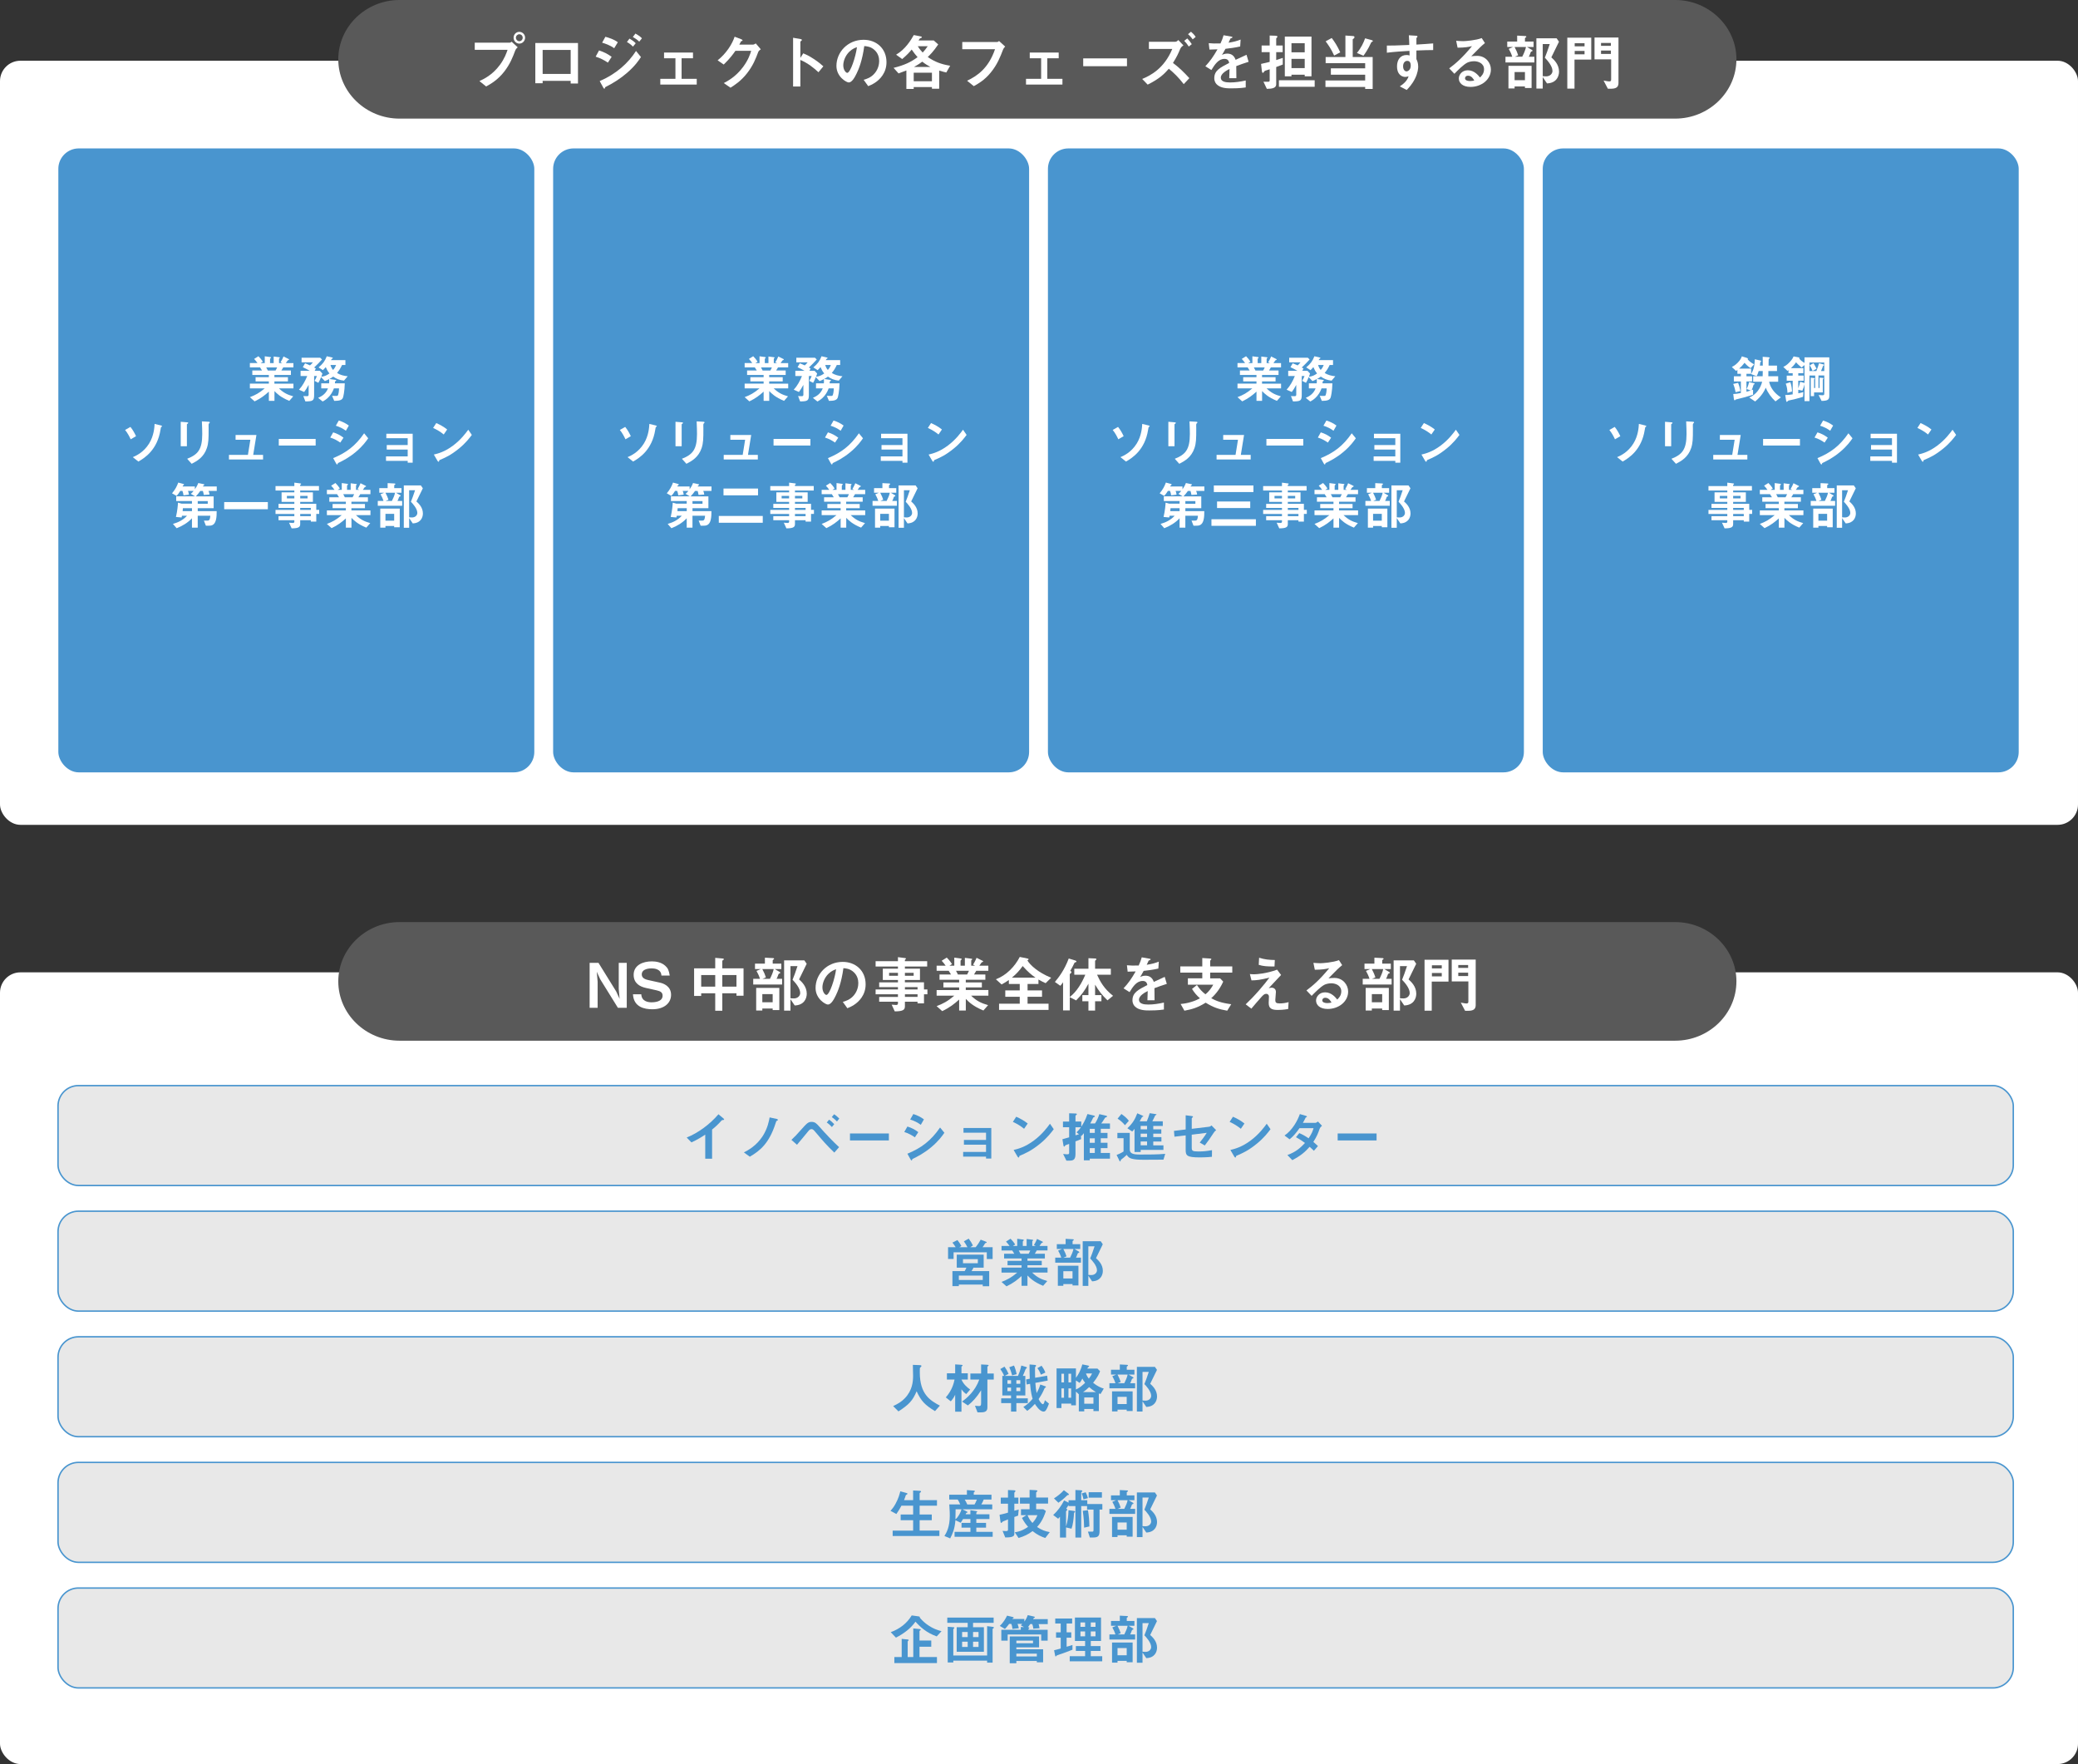 <?xml version="1.0" encoding="UTF-8"?>
<svg id="_レイヤー_2" data-name="レイヤー 2" xmlns="http://www.w3.org/2000/svg" viewBox="0 0 1442.64 1224.55">
  <rect x="0" y="0" width="1442.64" height="1224.55" fill="#333333" stroke="none"/>
  <defs>
    <style>
      .cls-1 {
        fill: #fff;
      }

      .cls-2 {
        fill: #595959;
      }

      .cls-3 {
        fill: none;
        stroke: #4995cf;
        stroke-miterlimit: 10;
      }

      .cls-4 {
        fill: #4995cf;
      }

      .cls-5 {
        fill: #e8e8e8;
      }
    </style>
  </defs>
  <g id="_レイヤー_1-2" data-name="レイヤー 1">
    <rect class="cls-1" y="42.16" width="1442.64" height="530.42" rx="14.17" ry="14.17"/>
    <rect class="cls-4" x="40.5" y="103.03" width="330.44" height="433.12" rx="14.17" ry="14.17"/>
    <rect class="cls-4" x="384.01" y="103.03" width="330.44" height="433.12" rx="14.17" ry="14.17"/>
    <rect class="cls-4" x="727.52" y="103.03" width="330.44" height="433.12" rx="14.17" ry="14.17"/>
    <rect class="cls-4" x="1071.04" y="103.03" width="330.44" height="433.12" rx="14.17" ry="14.17"/>
    <path class="cls-2" d="M1205.5,41.17c0,22.65-19.13,41.17-42.52,41.17H277.37c-23.39,0-42.52-18.53-42.52-41.17S253.98,0,277.37,0h885.62c23.39,0,42.52,18.53,42.52,41.17Z"/>
    <g>
      <path class="cls-1" d="M357.67,35.15c-1.62,4.32-3.46,9.19-7.52,14.45-4.57,5.94-9.7,8.8-12.65,10.43l-4.66-3.76c2.91-1.33,8.98-4.15,14.19-11.2,3.25-4.36,4.57-8.25,5.34-10.47h-22.78v-4.96h24.19c.51,0,.98-.34,1.41-.68l4.23,3.85c-.68.6-1.32,1.24-1.75,2.35ZM360.53,30.27c-2.18,0-3.97-1.84-3.97-4.1s1.75-4.06,3.97-4.06,4.02,1.84,4.02,4.06-1.79,4.1-4.02,4.1ZM360.53,23.78c-1.24,0-2.35,1.03-2.35,2.39s1.15,2.44,2.35,2.44,2.35-.98,2.35-2.44c0-1.37-1.07-2.39-2.35-2.39Z"/>
      <path class="cls-1" d="M396.18,57.97v-1.84h-19.45v1.67h-5.09v-27.95h29.62v28.12h-5.09ZM396.18,34.68h-19.45v16.63h19.45v-16.63Z"/>
      <path class="cls-1" d="M422.04,43.48c-2.69-1.8-5.34-3.16-8.51-4.15l2.35-4.32c3.25,1.03,6.07,2.44,8.76,4.44l-2.61,4.02ZM435.11,50.75c-4.36,3.76-9.23,6.88-14.36,9.45-.56.3-.64.3-.73.64-.13.56-.21.77-.43.77-.38,0-.85-.9-.98-1.15l-2.27-4.19c11.8-5.04,19.96-12.74,25.22-20.9l3.42,4.23c-1.37,2.09-4.06,6.2-9.87,11.16ZM426.4,33.48c-2.82-2.14-6.71-3.38-8.38-3.85l2.27-4.1c2.35.64,5.94,1.75,8.63,3.8l-2.52,4.15ZM439.43,32.37c-1.28-1.33-2.61-2.31-4.19-3.21l1.79-2.35c1.28.73,2.91,1.75,4.32,3.21l-1.92,2.35ZM443.79,28.91c-1.28-1.33-3.12-2.48-4.44-3.25l1.79-2.35c.77.43,2.99,1.67,4.53,3.25l-1.88,2.35Z"/>
      <path class="cls-1" d="M458.41,58.7v-3.98h10.51v-14.27h-7.91v-3.97h20.09v3.97h-7.91v14.27h10.51v3.98h-25.3Z"/>
      <path class="cls-1" d="M526.33,36.26c-1.54,4.15-3.42,9.1-7.61,14.49-4.32,5.56-8.85,8.42-11.58,10.13l-4.66-3.21c2.65-1.41,8.29-4.32,13.38-11.16,3.68-4.96,4.96-8.93,5.64-11.24h-10.94c-1.45,2.09-3.8,5.39-8.12,9.53l-4.23-2.91c6.11-4.92,10.09-11.28,11.8-16.41l4.4,1.67c.26.09,1.11.47,1.11.9,0,.34-.47.43-1.07.6-.26.64-.77,1.5-1.2,2.31h9.57c.51,0,1.2-.38,1.88-.81l3.46,4.06c-.85.6-1.5,1.15-1.84,2.05Z"/>
      <path class="cls-1" d="M568.21,50.15c-3.16-2.95-7.44-6.41-12.57-8.55v18.46h-5.04V26.21l5.13.9c.13.04,1.03.17,1.03.68,0,.26-1.11.94-1.11,1.15v11.24l2.01-3.16c2.18.94,3.59,1.5,7.27,3.89,3.38,2.22,4.96,3.63,6.67,5.13l-3.38,4.1Z"/>
      <path class="cls-1" d="M612.71,52.28c-3.21,4.74-7.65,6.58-9.96,7.52l-3.16-4.4c1.92-.56,5.09-1.45,7.69-4.57,2.61-3.08,3.08-6.62,3.08-8.51,0-2.35-.68-5.21-3.08-7.48-2.69-2.56-5.68-2.74-7.27-2.86-1.37,10.17-3.89,16.16-5.3,19.02-1.28,2.65-3.25,6.24-5.47,6.24-1.54,0-8.55-3.85-8.55-11.5,0-9.49,7.82-18.12,18.85-18.12,8.89,0,15.9,6.03,15.9,15.56,0,3.76-1.15,6.75-2.74,9.1ZM589.71,35.83c-3.03,2.91-4.27,6.88-4.27,9.49,0,3.46,1.97,5.26,2.74,5.26,2.22,0,5.9-11.16,6.75-17.82-1.24.43-3.16,1.07-5.21,3.08Z"/>
      <path class="cls-1" d="M656.95,50.32c-1.33-.3-2.48-.6-4.92-1.33v12.61h-5.04v-1.15h-12.65v1.28h-5.09v-12.82c-2.22.9-3.42,1.33-5.43,2.05l-3.46-3.85c7.74-1.92,12.05-4.06,16.67-7.44-1.5-1.67-2.44-2.86-4.1-5.26-1.79,2.14-3.21,3.72-6.58,6.58l-4.23-3.03c6.41-3.72,10.34-10.17,12.27-13.63l4.62.9c.68.13.98.26.98.56,0,.34-.13.38-1.11.81-.43.17-.51.3-1.2,1.5h10.6l3.08,2.74c-3.29,4.92-5.81,7.31-7.27,8.76,4.96,3.33,9.19,5,15.56,6.03l-2.69,4.7ZM646.99,50.49h-12.65v5.9h12.65v-5.9ZM640.28,42.8c-1.07.81-2.78,2.05-5.77,3.68h11.45c-1.75-.94-3.46-1.92-5.68-3.68ZM637.16,32.07c.56.9,1.41,2.31,3.42,4.4,1.24-1.33,2.22-2.52,3.5-4.4h-6.92Z"/>
      <path class="cls-1" d="M696.35,34.46c-1.92,5-3.98,10.39-8.59,15.98-4.4,5.39-9.15,7.95-11.71,9.36l-4.66-3.76c7.39-3.46,15-8.98,19.4-21.88h-22.74v-5h24.15c.51,0,.98-.34,1.41-.68l4.23,3.85c-.77.73-1.15,1.24-1.5,2.14Z"/>
      <path class="cls-1" d="M712.3,58.7v-3.98h10.51v-14.27h-7.91v-3.97h20.09v3.97h-7.91v14.27h10.51v3.98h-25.3Z"/>
      <path class="cls-1" d="M752.01,45.96v-5.43h30.39v5.43h-30.39Z"/>
      <path class="cls-1" d="M821.8,58.4c-3.76-4.87-6.8-7.74-10.34-10.69-3.08,3.46-6.24,6.84-14.7,11.03l-3.8-3.93c5.6-2.31,15.22-7.14,20.9-20.86h-16.24v-4.96h18.42c.81,0,1.58-.77,2.01-1.2l3.55,3.72c-.94.6-1.71,1.2-2.35,2.69-1.24,2.95-2.18,5.13-4.92,9.49,4.19,3.08,7.86,6.71,11.37,10.56l-3.89,4.15ZM825.31,32.32c-1.03-1.58-1.92-2.74-3.16-3.97l2.09-1.67c1.24,1.28,2.22,2.48,3.16,3.97l-2.09,1.67ZM828.04,27.32c-.6-.81-1.58-2.14-3.25-3.59l2.05-1.71c1.24,1.03,2.27,2.09,3.25,3.59l-2.05,1.71Z"/>
      <path class="cls-1" d="M858.26,45.87c0,1.67.09,6.97.09,8.42h-4.96c.13-2.44.17-4.53.21-6.41-1.62.81-6.07,3.03-6.07,6.03,0,2.78,3.29,3.33,6.41,3.33,3.68,0,7.31-.56,10.9-1.37v4.83c-4.06.64-8.8.64-10.17.64-2.39,0-7.35,0-10.04-2.86-1.62-1.71-1.62-3.59-1.62-4.19,0-5.3,3.93-7.31,10.34-10.6-.26-1.28-.77-2.82-3.25-2.82-4.19,0-6.75,3.89-9.1,7.74l-4.19-2.61c3.38-3.63,5.51-6.67,8.42-11.75-2.44.13-3.76.17-5.56.17l-.51-4.44c2.56.21,4.45.3,8.16.17,1.07-2.31,1.62-3.8,2.14-5.68l5.34.94c.13.04.85.13.85.43,0,.26-.17.38-.43.47-.09.04-.94.43-.98.43-.04.04-1.11,2.44-1.33,2.91,3.93-.64,5.86-1.2,8.38-2.18l-.3,4.79c-3.85.9-7.35,1.28-10.21,1.62-1.37,2.52-1.71,3.12-2.44,4.23.55-.26,1.84-.9,3.67-.9,2.95,0,4.83,1.5,5.81,4.32,5-2.35,5.56-2.61,7.57-3.5l1.45,4.87c-3.38,1.07-5.43,1.8-8.59,2.99Z"/>
      <path class="cls-1" d="M886,46.51v12.01c0,2.65-2.91,3.12-6.5,3.16l-2.35-4.96c.98.04,1.92.04,3.29.04.81,0,1.03-.26,1.03-1.15v-7.52c-.51.17-2.99.98-3.21,1.03-.26.13-.43.3-.55.51-.6.85-.68.94-.9.94-.47,0-.68-.43-.81-1.67l-.51-4.53c.85-.21,5.04-1.2,5.98-1.41v-6.75h-5.6v-4.62h5.6v-6.92l3.85.13c.51,0,1.54.13,1.54.6,0,.26-.13.47-.43.77-.34.3-.43.47-.43.68v4.74h4.49v4.62h-4.49v5.47c.64-.21,3.85-1.28,4.57-1.5v4.62c-1.2.47-2.99,1.11-4.57,1.71ZM887.88,60.23v-4.53h24.83v4.53h-24.83ZM905.79,52.97v-1.11h-9.19v1.11h-4.62v-27.57h18.51v27.57h-4.7ZM905.79,30.02h-9.19v6.28h9.19v-6.28ZM905.79,40.87h-9.19v6.41h9.19v-6.41Z"/>
      <path class="cls-1" d="M947.76,61.77v-1.41h-27.57v-4.49h27.57v-4.02h-23.81v-4.4h23.81v-3.59h-27.44v-4.27h13.72v-14.92l5.21.34c.56.04,1.11.21,1.11.81s-.9,1.24-1.24,1.45v12.31h13.85v22.18h-5.21ZM926.22,38.56c-2.09-4.7-4.27-7.69-5.9-9.87l4.23-2.31c1.75,2.31,3.89,5.43,5.9,9.96l-4.23,2.22ZM952.51,29.03c-.43.13-.43.17-.73.77-2.05,4.53-4.23,7.56-5.21,8.89l-4.53-1.92c3.12-3.85,4.57-7.09,5.68-10.17l4.57,1.24c.26.09.81.3.81.64,0,.3-.38.47-.6.56Z"/>
      <path class="cls-1" d="M983.33,35.06v5.98c.47,1.03,1.24,2.52,1.24,5.21,0,1.24-.26,4.4-2.18,8.25-1.97,3.97-4.27,6.37-5.81,7.95l-4.79-2.48c2.56-1.67,5.17-3.89,6.11-7.01-.94.26-1.58.43-2.31.43-1.11,0-2.44-.38-3.5-1.32-1.75-1.54-2.22-3.85-2.22-5.94,0-4.7,2.35-7.95,6.71-7.95.81,0,1.41.13,2.01.34l-.08-3.21c-3.8.21-10.26.6-15.69,1.28v-4.96c2.91,0,6.58,0,15.56-.43-.04-1.32-.04-3.59-.3-6.71l4.74.3c.98.04,1.24.17,1.24.6,0,.26-.08.38-.38.64-.3.26-.34.34-.34.51v4.4c5.94-.34,7.27-.47,11.63-.81v4.62c-3.25,0-6.07.09-11.63.3ZM978.58,42.84c-.43-.43-1.03-.6-1.58-.6-1.71,0-2.91,1.5-2.91,3.76,0,2.56,1.37,3.55,2.35,3.55.9,0,2.95-.94,2.95-3.97,0-.9-.13-2.01-.81-2.74Z"/>
      <path class="cls-1" d="M1020.85,60.32c-5.34,0-8.08-2.69-8.08-5.86,0-2.44,2.09-5.68,6.28-5.68,4.44,0,7.22,3.5,8.42,5,.94-.85,2.82-2.65,2.82-5.68,0-4.23-4.15-5.6-6.92-5.6-1.84,0-3.85.51-4.87,1.07-2.65,1.41-6.41,5.21-8.8,7.65l-3.59-3.76c4.44-3.33,8.97-7.14,15.81-15.43-2.56.6-4.92,1.03-10,1.07l-.98-4.79c1.03.09,3.46.26,4.79.26,1.62,0,8.89-.56,12.95-2.14l2.22,3.46c-2.56,2.14-3.29,2.82-9.49,9.15,1.41-.21,3.5-.26,4.15-.26,5.81,0,9.49,4.74,9.49,9.45,0,7.09-6.67,12.1-14.19,12.1ZM1019.23,52.54c-1.75,0-2.14,1.24-2.14,1.8,0,1.5,1.97,1.92,3.5,1.92,1.37,0,2.31-.26,2.91-.38-.56-.98-1.84-3.33-4.27-3.33Z"/>
      <path class="cls-1" d="M1045.17,43.35v-3.97h4.7c-.73-2.27-1.62-4.06-2.44-5.47l2.99-1.28h-4.02v-3.76h6.88v-4.15l5.68.3c.47.04.68.13.68.47,0,.21-.09.3-.3.43-.6.43-.64.47-.64.64v2.31h5.98v3.76h-4.57l3.38,1.97c.34.21.47.38.47.56,0,.26-.21.38-.43.47-.6.17-.68.21-.86.64-.64,1.92-1.07,2.69-1.32,3.12h3.89v3.97h-20.09ZM1058.68,61.09v-1.07h-7.18v1.37h-4.27v-15.69h16.07v15.39h-4.62ZM1051.5,32.62c1.24,2.31,1.92,4.02,2.48,5.77l-2.35.98h5.17c1.2-2.35,2.14-4.53,2.61-6.75h-7.91ZM1058.68,50.02h-7.18v5.64h7.18v-5.64ZM1073.98,57.88l-2.95-4.36v7.95h-4.4V26.6h14.06l1.62,2.35c-3.33,6.84-3.72,7.61-5.3,10.86,1.84,1.67,5.34,4.87,5.34,9.92,0,3.42-1.92,7.95-8.38,8.16ZM1072.49,40.06c.77-1.88,2.31-5.9,3.42-9.49h-4.87v22.31c.73.09,1.92.13,2.31.13,2.91,0,4.45-1.97,4.45-3.76,0-3.59-3.93-7.78-5.3-9.19Z"/>
      <path class="cls-1" d="M1093.09,41.34v20.17h-5V26.17h16.63v15.17h-11.62ZM1100.06,30.02h-6.84v2.14h6.84v-2.14ZM1100.06,35.36h-6.84v2.35h6.84v-2.35ZM1118.31,61.6h-2.05l-2.99-5.68c2.69.56,3.76.6,4.02.6,1.03,0,1.24-.6,1.24-1.33v-13.98h-11.54v-15.17h16.63v31.54c0,2.78-1.45,4.02-5.3,4.02ZM1118.35,29.8h-6.84v2.01h6.84v-2.01ZM1118.35,35.1h-6.84v2.35h6.84v-2.35Z"/>
    </g>
    <g>
      <path class="cls-1" d="M193.65,269.59c3.2,3.1,5.9,4.39,9.93,5.54l-2.74,3.13c-6.08-2.48-8.64-5.08-10.29-6.8v6.8h-3.89v-6.41c-2.7,2.45-5.51,4.68-9.9,6.77l-3.28-2.92c3.85-1.48,6.41-2.81,10.33-6.12h-10.33v-3.28h13.17v-1.55h-9.21v-2.92h9.21v-1.55h-11.48v-3.1h6.73c-.9-1.48-1.01-1.66-1.37-2.16h-7.05v-2.99h5.29c-.68-1.01-1.51-2.02-2.34-2.88l2.99-1.87c.86.86,1.94,2.05,3.06,3.82l-1.51.94h2.84v-4.71l4,.54c.11,0,.32.14.32.32,0,.22-.18.36-.29.47-.18.14-.36.32-.36.58v2.81h2.52v-4.57l3.89.5c.18.04.4.11.4.32,0,.14-.11.25-.29.36-.11.07-.29.22-.29.4v2.99h2.27l-1.19-.61c1.08-1.69,1.69-3.13,2.05-4l3.6,1.8c.11.04.25.14.25.29s-.14.29-.22.32c-.11.04-.61.22-.72.32-.07.07-1.08,1.58-1.3,1.87h5.26v2.99h-7.06c-.47.86-.83,1.44-1.3,2.16h6.62v3.1h-11.45v1.55h9.39v2.92h-9.39v1.55h13.21v3.28h-10.11ZM184.83,255.05c.47.9.5,1.01,1.12,2.16h5.36c.43-.68.79-1.51,1.08-2.16h-7.56Z"/>
      <path class="cls-1" d="M238.8,264.23c-3.1-.36-5.33-1.26-7.49-2.81-.94.72-1.58,1.12-2.63,1.66l4.39.65c.18.04.36.14.36.29s-.11.25-.22.32c-.47.4-.61.47-.65.68,0,.07-.04.94-.04,1.08h6.84c-.11,5.51-1.01,9.43-1.33,10.12-.79,1.69-2.77,2.02-6.01,2.05l-1.48-3.49c.43.04,2.41.07,2.88.07.76,0,1.08-.14,1.3-.65.18-.43.61-2.12.65-4.61h-3.56c-.32.9-1.12,3.06-3.02,5.33s-3.89,3.31-4.79,3.78l-3.13-2.52c2.77-1.19,5.47-3.02,6.84-6.59h-4.68v-3.49h5.44c.07-.61.14-1.83.04-2.95-.9.5-1.62.86-2.99,1.37l-2.63-2.74c-.72,1.91-1.19,2.81-1.87,3.96l-2.66-1.37c.79-1.26,1.15-2.05,1.66-3.35h-1.94v13.21c0,3.92-.9,4.39-6.08,4.43l-1.4-3.71c.32,0,2.3.07,2.48.07.72,0,1.19-.14,1.19-1.08v-6.77c-1.19,2.27-2.12,3.6-3.1,4.93l-3.6-1.58c2.48-2.66,4.28-5.98,5.72-9.5h-4.61v-3.6h6.44c-1.55-.9-3.02-1.66-4.89-2.52l1.55-2.7c.79.29,1.48.54,3.42,1.44.58-.47,1.19-1.04,2.02-2.12h-7.85v-3.2h12.92l1.26,1.22c-2.27,2.48-3.35,3.56-5.47,5.58.65.32.9.47,1.19.72l-.83,1.58h3.64l1.73,1.87c-.22.86-.4,1.33-.76,2.23,2.38-.29,3.74-.9,5.69-2.3-1.19-1.4-1.73-2.45-2.59-4.39-.32.4-1.26,1.48-1.98,2.12l-2.99-1.91c3.02-2.52,4.36-4.39,5.69-7.74l3.82.9c.11.04.36.11.36.29,0,.22-.14.32-.18.36-.07.04-.54.25-.61.36-.07.07-.4.65-.47.79h10.01v3.35h-2.34c-.97,2.16-2.02,3.85-3.46,5.51,2.16,1.48,4.75,2.05,7.38,2.34l-2.56,3.02ZM229.44,253.36c.43,1.44.83,2.3,1.8,3.46.47-.54,1.3-1.4,2.09-3.46h-3.89Z"/>
      <path class="cls-1" d="M90.73,304.95c-.86-1.91-2.23-4.5-3.89-6.48l3.71-2.12c1.69,2.02,3.06,4.64,3.89,6.44l-3.71,2.16ZM112.01,296.35c-.29.18-.32.36-.58,1.91-2.16,13.97-10.91,19.62-15.37,22.14l-3.85-3.06c2.05-.86,7.49-3.24,11.34-9.5,3.38-5.51,3.67-11.41,3.78-13.57l4.21,1.01c.68.18.97.36.97.58,0,.18-.07.22-.5.5Z"/>
      <path class="cls-1" d="M130.33,294.04c-.54.4-.58.43-.58.54v15.19h-4.28v-16.99l4.28.36c.29.04.94.07.94.4,0,.18-.22.36-.36.5ZM145.27,293.79c-.47.47-.47.58-.47,1.58-.04.32.04,1.94.04,2.3,0,7.02-.07,9.86-1.22,13.35-2.12,6.37-6.8,9.03-10.55,10.94l-3.13-3.49c7.38-2.92,10.47-6.34,10.47-17.21,0-.86-.07-5.87-.25-8.75l4.61.25c.18,0,.9.04.9.47,0,.11-.04.25-.4.54Z"/>
      <path class="cls-1" d="M158.95,318.95v-3.2h13.17l1.69-10.47h-10.26v-3.31h14.47l-2.23,13.79h6.84v3.2h-23.68Z"/>
      <path class="cls-1" d="M193.55,309.27v-4.57h25.59v4.57h-25.59Z"/>
      <path class="cls-1" d="M236.24,307.22c-1.69-1.15-3.92-2.56-6.98-3.49l2.05-3.6c2.7.83,5,2.02,7.16,3.71l-2.23,3.38ZM247.11,313.63c-4.93,4.14-9.07,6.19-12.35,7.77-.14.07-.22.18-.29.4-.14.5-.22.65-.36.65-.36,0-.76-.68-.9-.97l-1.91-3.46c9.07-3.74,15.44-8.46,21.49-17.24l2.84,3.46c-1.37,1.98-3.78,5.4-8.53,9.4ZM240.13,299.01c-2.12-1.58-4.43-2.7-6.98-3.49l2.05-3.6c2.74.83,5,2.02,6.98,3.49l-2.05,3.6Z"/>
      <path class="cls-1" d="M283.04,321.18v-1.26h-15.05v-3.1h15.05v-4.75h-14.54v-3.13h14.54v-4.75h-14.83v-3.1h18.29v20.09h-3.46Z"/>
      <path class="cls-1" d="M308.06,301.6c-2.05-1.69-4.5-3.24-7.38-4.54l2.2-3.38c2.38,1.04,5.29,2.59,7.56,4.46l-2.38,3.46ZM318.61,311.39c-5.69,4.61-9.11,6.12-13.57,8.03-.18.5-.25,1.12-.54,1.12-.22,0-.54-.22-.79-.68l-2.52-4.32c2.88-.68,7.6-1.91,13.35-6.23,5.51-4.1,8.96-8.85,10.55-11.01l2.48,3.6c-1.4,1.87-4.21,5.65-8.96,9.5Z"/>
      <path class="cls-1" d="M144.77,340.82c.32.68.47,1.22.68,2.48l-3.96.25c-.18-1.08-.32-1.73-.65-2.74h-1.8c-1.08,1.48-1.8,2.48-3.09,3.78h12.38v8.17h-11.05v2.05h13.14c.04,1.4,0,4.25-.54,6.26-1.01,3.85-3.49,3.85-4.93,3.85h-2.02l-1.37-3.53h2.52c1.44,0,1.73-1.01,1.94-3.38h-8.75v8.28h-4v-6.52c-2.92,3.13-6.62,5.33-10.62,6.91l-2.59-2.99c3.71-1.04,7.23-2.81,9.79-5.69h-3.49c-.11.58-.14.72-.29,1.22l-3.92-.36c1.04-4.32,1.4-8.78,1.4-9.94l2.59.72h7.13v-1.84h-10.94v-3.24h13.14l-3.02-1.76c.83-.65,1.26-1.08,1.98-2.02h-3.92c.25.65.47,1.22.68,2.59l-3.78.47c-.18-1.33-.36-2.02-.76-3.06h-1.48c-1.01,1.66-1.66,2.48-2.56,3.46l-3.17-1.8c2.12-2.52,3.31-4.68,4.32-7.45l3.6.97c.18.04.4.14.4.4,0,.22-.18.32-.5.5-.22.14-.22.18-.47.83h8.5v1.98c1.01-1.44,1.69-2.59,2.38-4.36l3.92.83c.11.04.29.14.29.32s-.18.29-.4.4c-.25.14-.29.22-.58.83h9.58v3.1h-5.72ZM133.28,352.77h-6.3c-.11,1.37-.11,1.48-.18,2.05h6.48v-2.05ZM144.23,347.84h-6.95v1.84h6.95v-1.84Z"/>
      <path class="cls-1" d="M155.64,353.49v-4.97h30.31v4.97h-30.31Z"/>
      <path class="cls-1" d="M219.57,356.76v5.33h-3.78v-.97h-7.38v2.59c0,2.09-.9,3.02-5.94,3.06l-1.8-3.92c.94.07,1.94.18,2.56.18.58,0,1.12-.18,1.12-.83v-1.08h-10.98v-2.81h10.98v-1.55h-13.07v-2.81h13.07v-1.37h-10.98v-2.81h10.98v-1.37h-8.86v-6.62h8.86v-1.26h-13.07v-3.1h13.07v-2.38l4.25.54c.18.04.43.11.43.32s-.07.25-.4.5c-.07.04-.22.14-.22.32v.68h13.03v3.1h-13.03v1.26h8.82v6.62h-8.82v1.37h11.16v4.18h2.02v2.81h-2.02ZM204.35,344.24h-5.18v1.73h5.18v-1.73ZM213.53,344.24h-5.11v1.73h5.11v-1.73ZM215.79,352.59h-7.38v1.37h7.38v-1.37ZM215.79,356.76h-7.38v1.55h7.38v-1.55Z"/>
      <path class="cls-1" d="M247.11,357.59c3.2,3.1,5.9,4.39,9.93,5.54l-2.74,3.13c-6.08-2.48-8.64-5.08-10.29-6.8v6.8h-3.89v-6.41c-2.7,2.45-5.51,4.68-9.9,6.77l-3.28-2.92c3.85-1.48,6.41-2.81,10.33-6.12h-10.33v-3.28h13.17v-1.55h-9.21v-2.92h9.21v-1.55h-11.48v-3.1h6.73c-.9-1.48-1.01-1.66-1.37-2.16h-7.05v-2.99h5.29c-.68-1.01-1.51-2.02-2.34-2.88l2.99-1.87c.86.86,1.94,2.05,3.06,3.82l-1.51.94h2.84v-4.71l4,.54c.11,0,.32.14.32.32,0,.22-.18.36-.29.47-.18.14-.36.32-.36.58v2.81h2.52v-4.57l3.89.5c.18.04.4.11.4.32,0,.14-.11.25-.29.36-.11.07-.29.22-.29.4v2.99h2.27l-1.19-.61c1.08-1.69,1.69-3.13,2.05-4l3.6,1.8c.11.04.25.14.25.29s-.14.29-.22.32c-.11.04-.61.22-.72.32-.07.07-1.08,1.58-1.3,1.87h5.26v2.99h-7.06c-.47.86-.83,1.44-1.3,2.16h6.62v3.1h-11.45v1.55h9.39v2.92h-9.39v1.55h13.21v3.28h-10.11ZM238.29,343.05c.47.9.5,1.01,1.12,2.16h5.36c.43-.68.79-1.51,1.08-2.16h-7.56Z"/>
      <path class="cls-1" d="M262.27,351.07v-3.35h3.96c-.61-1.91-1.37-3.42-2.05-4.61l2.52-1.08h-3.38v-3.17h5.79v-3.49l4.79.25c.4.04.58.11.58.4,0,.18-.07.25-.25.36-.5.36-.54.4-.54.54v1.94h5.04v3.17h-3.85l2.84,1.66c.29.18.4.32.4.47,0,.22-.18.32-.36.4-.5.14-.58.18-.72.54-.54,1.62-.9,2.27-1.12,2.63h3.28v3.35h-16.92ZM273.65,366.01v-.9h-6.05v1.15h-3.6v-13.21h13.53v12.96h-3.89ZM267.6,342.04c1.04,1.94,1.62,3.38,2.09,4.86l-1.98.83h4.36c1.01-1.98,1.8-3.82,2.2-5.69h-6.66ZM273.65,356.69h-6.05v4.75h6.05v-4.75ZM286.53,363.31l-2.48-3.67v6.7h-3.71v-29.37h11.84l1.37,1.98c-2.81,5.76-3.13,6.41-4.46,9.14,1.55,1.4,4.5,4.1,4.5,8.35,0,2.88-1.62,6.7-7.06,6.88ZM285.27,348.3c.65-1.58,1.94-4.97,2.88-7.99h-4.1v18.79c.61.07,1.62.11,1.94.11,2.45,0,3.74-1.66,3.74-3.17,0-3.02-3.31-6.55-4.46-7.74Z"/>
    </g>
    <g>
      <path class="cls-1" d="M537.14,269.59c3.2,3.1,5.9,4.39,9.93,5.54l-2.74,3.13c-6.08-2.48-8.64-5.08-10.29-6.8v6.8h-3.89v-6.41c-2.7,2.45-5.51,4.68-9.9,6.77l-3.28-2.92c3.85-1.48,6.41-2.81,10.33-6.12h-10.33v-3.28h13.17v-1.55h-9.21v-2.92h9.21v-1.55h-11.48v-3.1h6.73c-.9-1.48-1.01-1.66-1.37-2.16h-7.05v-2.99h5.29c-.68-1.01-1.51-2.02-2.34-2.88l2.99-1.87c.86.86,1.94,2.05,3.06,3.82l-1.51.94h2.84v-4.71l4,.54c.11,0,.32.14.32.32,0,.22-.18.36-.29.47-.18.14-.36.32-.36.58v2.81h2.52v-4.57l3.89.5c.18.04.4.11.4.32,0,.14-.11.25-.29.36-.11.07-.29.22-.29.4v2.99h2.27l-1.19-.61c1.08-1.69,1.69-3.13,2.05-4l3.6,1.8c.11.04.25.14.25.29s-.14.29-.22.32c-.11.04-.61.22-.72.32-.07.07-1.08,1.58-1.3,1.87h5.26v2.99h-7.06c-.47.86-.83,1.44-1.3,2.16h6.62v3.1h-11.45v1.55h9.39v2.92h-9.39v1.55h13.21v3.28h-10.11ZM528.32,255.05c.47.9.5,1.01,1.12,2.16h5.36c.43-.68.79-1.51,1.08-2.16h-7.56Z"/>
      <path class="cls-1" d="M582.28,264.23c-3.1-.36-5.33-1.26-7.49-2.81-.94.72-1.58,1.12-2.63,1.66l4.39.65c.18.04.36.14.36.29s-.11.25-.22.32c-.47.4-.61.47-.65.68,0,.07-.04.94-.04,1.08h6.84c-.11,5.51-1.01,9.43-1.33,10.12-.79,1.69-2.77,2.02-6.01,2.05l-1.48-3.49c.43.04,2.41.07,2.88.07.76,0,1.08-.14,1.3-.65.18-.43.61-2.12.65-4.61h-3.56c-.32.9-1.12,3.06-3.02,5.33s-3.89,3.31-4.79,3.78l-3.13-2.52c2.77-1.19,5.47-3.02,6.84-6.59h-4.68v-3.49h5.44c.07-.61.14-1.83.04-2.95-.9.5-1.62.86-2.99,1.37l-2.63-2.74c-.72,1.91-1.19,2.81-1.87,3.96l-2.66-1.37c.79-1.26,1.15-2.05,1.66-3.35h-1.94v13.21c0,3.92-.9,4.39-6.08,4.43l-1.4-3.71c.32,0,2.3.07,2.48.07.72,0,1.19-.14,1.19-1.08v-6.77c-1.19,2.27-2.12,3.6-3.1,4.93l-3.6-1.58c2.48-2.66,4.28-5.98,5.72-9.5h-4.61v-3.6h6.44c-1.55-.9-3.02-1.66-4.89-2.52l1.55-2.7c.79.29,1.48.54,3.42,1.44.58-.47,1.19-1.04,2.02-2.12h-7.85v-3.2h12.92l1.26,1.22c-2.27,2.48-3.35,3.56-5.47,5.58.65.32.9.47,1.19.72l-.83,1.58h3.64l1.73,1.87c-.22.86-.4,1.33-.76,2.23,2.38-.29,3.74-.9,5.69-2.3-1.19-1.4-1.73-2.45-2.59-4.39-.32.4-1.26,1.48-1.98,2.12l-2.99-1.91c3.02-2.52,4.36-4.39,5.69-7.74l3.82.9c.11.04.36.11.36.29,0,.22-.14.32-.18.36-.07.04-.54.25-.61.36-.07.07-.4.65-.47.79h10.01v3.35h-2.34c-.97,2.16-2.02,3.85-3.46,5.51,2.16,1.48,4.75,2.05,7.38,2.34l-2.56,3.02ZM572.92,253.36c.43,1.44.83,2.3,1.8,3.46.47-.54,1.3-1.4,2.09-3.46h-3.89Z"/>
      <path class="cls-1" d="M434.22,304.95c-.86-1.91-2.23-4.5-3.89-6.48l3.71-2.12c1.69,2.02,3.06,4.64,3.89,6.44l-3.71,2.16ZM455.49,296.35c-.29.18-.32.36-.58,1.91-2.16,13.97-10.91,19.62-15.37,22.14l-3.85-3.06c2.05-.86,7.49-3.24,11.34-9.5,3.38-5.51,3.67-11.41,3.78-13.57l4.21,1.01c.68.18.97.36.97.58,0,.18-.07.22-.5.5Z"/>
      <path class="cls-1" d="M473.82,294.04c-.54.4-.58.43-.58.54v15.19h-4.28v-16.99l4.28.36c.29.04.94.07.94.4,0,.18-.22.36-.36.5ZM488.75,293.79c-.47.47-.47.58-.47,1.58-.04.32.04,1.94.04,2.3,0,7.02-.07,9.86-1.22,13.35-2.12,6.37-6.8,9.03-10.55,10.94l-3.13-3.49c7.38-2.92,10.47-6.34,10.47-17.21,0-.86-.07-5.87-.25-8.75l4.61.25c.18,0,.9.04.9.47,0,.11-.04.25-.4.54Z"/>
      <path class="cls-1" d="M502.44,318.95v-3.2h13.17l1.69-10.47h-10.26v-3.31h14.47l-2.23,13.79h6.84v3.2h-23.68Z"/>
      <path class="cls-1" d="M537.03,309.27v-4.57h25.59v4.57h-25.59Z"/>
      <path class="cls-1" d="M579.73,307.22c-1.69-1.15-3.92-2.56-6.98-3.49l2.05-3.6c2.7.83,5,2.02,7.16,3.71l-2.23,3.38ZM590.6,313.63c-4.93,4.14-9.07,6.19-12.35,7.77-.14.07-.22.18-.29.4-.14.5-.22.65-.36.65-.36,0-.76-.68-.9-.97l-1.91-3.46c9.07-3.74,15.44-8.46,21.49-17.24l2.84,3.46c-1.37,1.98-3.78,5.4-8.53,9.4ZM583.62,299.01c-2.12-1.58-4.43-2.7-6.98-3.49l2.05-3.6c2.74.83,5,2.02,6.98,3.49l-2.05,3.6Z"/>
      <path class="cls-1" d="M626.53,321.18v-1.26h-15.05v-3.1h15.05v-4.75h-14.54v-3.13h14.54v-4.75h-14.83v-3.1h18.29v20.09h-3.46Z"/>
      <path class="cls-1" d="M651.55,301.6c-2.05-1.69-4.5-3.24-7.38-4.54l2.2-3.38c2.38,1.04,5.29,2.59,7.56,4.46l-2.38,3.46ZM662.1,311.39c-5.69,4.61-9.11,6.12-13.57,8.03-.18.5-.25,1.12-.54,1.12-.22,0-.54-.22-.79-.68l-2.52-4.32c2.88-.68,7.6-1.91,13.35-6.23,5.51-4.1,8.96-8.85,10.55-11.01l2.48,3.6c-1.4,1.87-4.21,5.65-8.96,9.5Z"/>
      <path class="cls-1" d="M488.25,340.82c.32.68.47,1.22.68,2.48l-3.96.25c-.18-1.08-.32-1.73-.65-2.74h-1.8c-1.08,1.48-1.8,2.48-3.09,3.78h12.38v8.17h-11.05v2.05h13.14c.04,1.4,0,4.25-.54,6.26-1.01,3.85-3.49,3.85-4.93,3.85h-2.02l-1.37-3.53h2.52c1.44,0,1.73-1.01,1.94-3.38h-8.75v8.28h-4v-6.52c-2.92,3.13-6.62,5.33-10.62,6.91l-2.59-2.99c3.71-1.04,7.23-2.81,9.79-5.69h-3.49c-.11.58-.14.72-.29,1.22l-3.92-.36c1.04-4.32,1.4-8.78,1.4-9.94l2.59.72h7.13v-1.84h-10.94v-3.24h13.14l-3.02-1.76c.83-.65,1.26-1.08,1.98-2.02h-3.92c.25.65.47,1.22.68,2.59l-3.78.47c-.18-1.33-.36-2.02-.76-3.06h-1.48c-1.01,1.66-1.66,2.48-2.56,3.46l-3.17-1.8c2.12-2.52,3.31-4.68,4.32-7.45l3.6.97c.18.04.4.14.4.4,0,.22-.18.32-.5.5-.22.14-.22.18-.47.83h8.5v1.98c1.01-1.44,1.69-2.59,2.38-4.36l3.92.83c.11.04.29.14.29.32s-.18.29-.4.4c-.25.14-.29.22-.58.83h9.58v3.1h-5.72ZM476.77,352.77h-6.3c-.11,1.37-.11,1.48-.18,2.05h6.48v-2.05ZM487.71,347.84h-6.95v1.84h6.95v-1.84Z"/>
      <path class="cls-1" d="M499.02,362.88v-4.72h30.52v4.72h-30.52ZM502.29,343.84v-4.71h23.97v4.71h-23.97Z"/>
      <path class="cls-1" d="M563.06,356.76v5.33h-3.78v-.97h-7.38v2.59c0,2.09-.9,3.02-5.94,3.06l-1.8-3.92c.94.07,1.94.18,2.56.18.58,0,1.12-.18,1.12-.83v-1.08h-10.98v-2.81h10.98v-1.55h-13.07v-2.81h13.07v-1.37h-10.98v-2.81h10.98v-1.37h-8.86v-6.62h8.86v-1.26h-13.07v-3.1h13.07v-2.38l4.25.54c.18.04.43.11.43.32s-.07.25-.4.5c-.07.04-.22.14-.22.32v.68h13.03v3.1h-13.03v1.26h8.82v6.62h-8.82v1.37h11.16v4.18h2.02v2.81h-2.02ZM547.83,344.24h-5.18v1.73h5.18v-1.73ZM557.01,344.24h-5.11v1.73h5.11v-1.73ZM559.28,352.59h-7.38v1.37h7.38v-1.37ZM559.28,356.76h-7.38v1.55h7.38v-1.55Z"/>
      <path class="cls-1" d="M590.6,357.59c3.2,3.1,5.9,4.39,9.93,5.54l-2.74,3.13c-6.08-2.48-8.64-5.08-10.29-6.8v6.8h-3.89v-6.41c-2.7,2.45-5.51,4.68-9.9,6.77l-3.28-2.92c3.85-1.48,6.41-2.81,10.33-6.12h-10.33v-3.28h13.17v-1.55h-9.21v-2.92h9.21v-1.55h-11.48v-3.1h6.73c-.9-1.48-1.01-1.66-1.37-2.16h-7.05v-2.99h5.29c-.68-1.01-1.51-2.02-2.34-2.88l2.99-1.87c.86.86,1.94,2.05,3.06,3.82l-1.51.94h2.84v-4.71l4,.54c.11,0,.32.14.32.32,0,.22-.18.36-.29.47-.18.14-.36.32-.36.58v2.81h2.52v-4.57l3.89.5c.18.04.4.11.4.32,0,.14-.11.25-.29.36-.11.07-.29.22-.29.4v2.99h2.27l-1.19-.61c1.08-1.69,1.69-3.13,2.05-4l3.6,1.8c.11.04.25.14.25.29s-.14.29-.22.32c-.11.04-.61.22-.72.32-.07.07-1.08,1.58-1.3,1.87h5.26v2.99h-7.06c-.47.86-.83,1.44-1.3,2.16h6.62v3.1h-11.45v1.55h9.39v2.92h-9.39v1.55h13.21v3.28h-10.11ZM581.78,343.05c.47.9.5,1.01,1.12,2.16h5.36c.43-.68.79-1.51,1.08-2.16h-7.56Z"/>
      <path class="cls-1" d="M605.76,351.07v-3.35h3.96c-.61-1.91-1.37-3.42-2.05-4.61l2.52-1.08h-3.38v-3.17h5.79v-3.49l4.79.25c.4.04.58.11.58.4,0,.18-.07.25-.25.36-.5.36-.54.4-.54.54v1.94h5.04v3.17h-3.85l2.84,1.66c.29.18.4.32.4.47,0,.22-.18.32-.36.4-.5.14-.58.18-.72.54-.54,1.62-.9,2.27-1.12,2.63h3.28v3.35h-16.92ZM617.13,366.01v-.9h-6.05v1.15h-3.6v-13.21h13.53v12.96h-3.89ZM611.08,342.04c1.04,1.94,1.62,3.38,2.09,4.86l-1.98.83h4.36c1.01-1.98,1.8-3.82,2.2-5.69h-6.66ZM617.13,356.69h-6.05v4.75h6.05v-4.75ZM630.02,363.31l-2.48-3.67v6.7h-3.71v-29.37h11.84l1.37,1.98c-2.81,5.76-3.13,6.41-4.46,9.14,1.55,1.4,4.5,4.1,4.5,8.35,0,2.88-1.62,6.7-7.06,6.88ZM628.76,348.3c.65-1.58,1.94-4.97,2.88-7.99h-4.1v18.79c.61.07,1.62.11,1.94.11,2.45,0,3.74-1.66,3.74-3.17,0-3.02-3.31-6.55-4.46-7.74Z"/>
    </g>
    <g>
      <path class="cls-1" d="M879.3,269.59c3.2,3.1,5.9,4.39,9.93,5.54l-2.74,3.13c-6.08-2.48-8.64-5.08-10.29-6.8v6.8h-3.89v-6.41c-2.7,2.45-5.51,4.68-9.9,6.77l-3.28-2.92c3.85-1.48,6.41-2.81,10.33-6.12h-10.33v-3.28h13.17v-1.55h-9.21v-2.92h9.21v-1.55h-11.48v-3.1h6.73c-.9-1.48-1.01-1.66-1.37-2.16h-7.05v-2.99h5.29c-.68-1.01-1.51-2.02-2.34-2.88l2.99-1.87c.86.86,1.94,2.05,3.06,3.82l-1.51.94h2.84v-4.71l4,.54c.11,0,.32.14.32.32,0,.22-.18.36-.29.47-.18.14-.36.32-.36.58v2.81h2.52v-4.57l3.89.5c.18.04.4.11.4.32,0,.14-.11.25-.29.36-.11.07-.29.22-.29.4v2.99h2.27l-1.19-.61c1.08-1.69,1.69-3.13,2.05-4l3.6,1.8c.11.04.25.14.25.29s-.14.29-.22.32c-.11.04-.61.22-.72.32-.07.07-1.08,1.58-1.3,1.87h5.26v2.99h-7.06c-.47.86-.83,1.44-1.3,2.16h6.62v3.1h-11.45v1.55h9.39v2.92h-9.39v1.55h13.21v3.28h-10.11ZM870.48,255.05c.47.9.5,1.01,1.12,2.16h5.36c.43-.68.79-1.51,1.08-2.16h-7.56Z"/>
      <path class="cls-1" d="M924.45,264.23c-3.1-.36-5.33-1.26-7.49-2.81-.94.72-1.58,1.12-2.63,1.66l4.39.65c.18.04.36.14.36.29s-.11.25-.22.32c-.47.4-.61.47-.65.68,0,.07-.04.94-.04,1.08h6.84c-.11,5.51-1.01,9.43-1.33,10.12-.79,1.69-2.77,2.02-6.01,2.05l-1.48-3.49c.43.04,2.41.07,2.88.07.76,0,1.08-.14,1.3-.65.18-.43.61-2.12.65-4.61h-3.56c-.32.9-1.12,3.06-3.02,5.33s-3.89,3.31-4.79,3.78l-3.13-2.52c2.77-1.19,5.47-3.02,6.84-6.59h-4.68v-3.49h5.44c.07-.61.14-1.83.04-2.95-.9.5-1.62.86-2.99,1.37l-2.63-2.74c-.72,1.91-1.19,2.81-1.87,3.96l-2.66-1.37c.79-1.26,1.15-2.05,1.66-3.35h-1.94v13.21c0,3.92-.9,4.39-6.08,4.43l-1.4-3.71c.32,0,2.3.07,2.48.07.72,0,1.19-.14,1.19-1.08v-6.77c-1.19,2.27-2.12,3.6-3.1,4.93l-3.6-1.58c2.48-2.66,4.28-5.98,5.72-9.5h-4.61v-3.6h6.44c-1.55-.9-3.02-1.66-4.89-2.52l1.55-2.7c.79.29,1.48.54,3.42,1.44.58-.47,1.19-1.04,2.02-2.12h-7.85v-3.2h12.92l1.26,1.22c-2.27,2.48-3.35,3.56-5.47,5.58.65.32.9.47,1.19.72l-.83,1.58h3.64l1.73,1.87c-.22.86-.4,1.33-.76,2.23,2.38-.29,3.74-.9,5.69-2.3-1.19-1.4-1.73-2.45-2.59-4.39-.32.4-1.26,1.48-1.98,2.12l-2.99-1.91c3.02-2.52,4.36-4.39,5.69-7.74l3.82.9c.11.04.36.11.36.29,0,.22-.14.32-.18.36-.07.04-.54.25-.61.36-.07.07-.4.65-.47.79h10.01v3.35h-2.34c-.97,2.16-2.02,3.85-3.46,5.51,2.16,1.48,4.75,2.05,7.38,2.34l-2.56,3.02ZM915.09,253.36c.43,1.44.83,2.3,1.8,3.46.47-.54,1.3-1.4,2.09-3.46h-3.89Z"/>
      <path class="cls-1" d="M776.38,304.95c-.86-1.91-2.23-4.5-3.89-6.48l3.71-2.12c1.69,2.02,3.06,4.64,3.89,6.44l-3.71,2.16ZM797.66,296.35c-.29.18-.32.36-.58,1.91-2.16,13.97-10.91,19.62-15.37,22.14l-3.85-3.06c2.05-.86,7.49-3.24,11.34-9.5,3.38-5.51,3.67-11.41,3.78-13.57l4.21,1.01c.68.18.97.36.97.58,0,.18-.07.22-.5.5Z"/>
      <path class="cls-1" d="M815.98,294.04c-.54.4-.58.43-.58.54v15.19h-4.28v-16.99l4.28.36c.29.04.94.07.94.4,0,.18-.22.36-.36.5ZM830.92,293.79c-.47.47-.47.58-.47,1.58-.04.32.04,1.94.04,2.3,0,7.02-.07,9.86-1.22,13.35-2.12,6.37-6.8,9.03-10.55,10.94l-3.13-3.49c7.38-2.92,10.47-6.34,10.47-17.21,0-.86-.07-5.87-.25-8.75l4.61.25c.18,0,.9.04.9.47,0,.11-.04.25-.4.54Z"/>
      <path class="cls-1" d="M844.6,318.95v-3.2h13.17l1.69-10.47h-10.26v-3.31h14.47l-2.23,13.79h6.84v3.2h-23.68Z"/>
      <path class="cls-1" d="M879.2,309.27v-4.57h25.59v4.57h-25.59Z"/>
      <path class="cls-1" d="M921.89,307.22c-1.69-1.15-3.92-2.56-6.98-3.49l2.05-3.6c2.7.83,5,2.02,7.16,3.71l-2.23,3.38ZM932.76,313.63c-4.93,4.14-9.07,6.19-12.35,7.77-.14.07-.22.18-.29.4-.14.5-.22.65-.36.65-.36,0-.76-.68-.9-.97l-1.91-3.46c9.07-3.74,15.44-8.46,21.49-17.24l2.84,3.46c-1.37,1.98-3.78,5.4-8.53,9.4ZM925.78,299.01c-2.12-1.58-4.43-2.7-6.98-3.49l2.05-3.6c2.74.83,5,2.02,6.98,3.49l-2.05,3.6Z"/>
      <path class="cls-1" d="M968.69,321.18v-1.26h-15.05v-3.1h15.05v-4.75h-14.54v-3.13h14.54v-4.75h-14.83v-3.1h18.29v20.09h-3.46Z"/>
      <path class="cls-1" d="M993.71,301.6c-2.05-1.69-4.5-3.24-7.38-4.54l2.2-3.38c2.38,1.04,5.29,2.59,7.56,4.46l-2.38,3.46ZM1004.26,311.39c-5.69,4.61-9.11,6.12-13.57,8.03-.18.5-.25,1.12-.54,1.12-.22,0-.54-.22-.79-.68l-2.52-4.32c2.88-.68,7.6-1.91,13.35-6.23,5.51-4.1,8.96-8.85,10.55-11.01l2.48,3.6c-1.4,1.87-4.21,5.65-8.96,9.5Z"/>
      <path class="cls-1" d="M830.42,340.82c.32.68.47,1.22.68,2.48l-3.96.25c-.18-1.08-.32-1.73-.65-2.74h-1.8c-1.08,1.48-1.8,2.48-3.09,3.78h12.38v8.17h-11.05v2.05h13.14c.04,1.4,0,4.25-.54,6.26-1.01,3.85-3.49,3.85-4.93,3.85h-2.02l-1.37-3.53h2.52c1.44,0,1.73-1.01,1.94-3.38h-8.75v8.28h-4v-6.52c-2.92,3.13-6.62,5.33-10.62,6.91l-2.59-2.99c3.71-1.04,7.23-2.81,9.79-5.69h-3.49c-.11.58-.14.72-.29,1.22l-3.92-.36c1.04-4.32,1.4-8.78,1.4-9.94l2.59.72h7.13v-1.84h-10.94v-3.24h13.14l-3.02-1.76c.83-.65,1.26-1.08,1.98-2.02h-3.92c.25.65.47,1.22.68,2.59l-3.78.47c-.18-1.33-.36-2.02-.76-3.06h-1.48c-1.01,1.66-1.66,2.48-2.56,3.46l-3.17-1.8c2.12-2.52,3.31-4.68,4.32-7.45l3.6.97c.18.04.4.14.4.4,0,.22-.18.32-.5.5-.22.14-.22.18-.47.83h8.5v1.98c1.01-1.44,1.69-2.59,2.38-4.36l3.92.83c.11.04.29.14.29.32s-.18.29-.4.4c-.25.14-.29.22-.58.83h9.58v3.1h-5.72ZM818.93,352.77h-6.3c-.11,1.37-.11,1.48-.18,2.05h6.48v-2.05ZM829.88,347.84h-6.95v1.84h6.95v-1.84Z"/>
      <path class="cls-1" d="M841.04,365.01v-4.57h30.85v4.57h-30.85ZM842.69,341.57v-4.57h27.5v4.57h-27.5ZM844.93,352.66v-4.54h23.04v4.54h-23.04Z"/>
      <path class="cls-1" d="M905.22,356.76v5.33h-3.78v-.97h-7.38v2.59c0,2.09-.9,3.02-5.94,3.06l-1.8-3.92c.94.07,1.94.18,2.56.18.58,0,1.12-.18,1.12-.83v-1.08h-10.98v-2.81h10.98v-1.55h-13.07v-2.81h13.07v-1.37h-10.98v-2.81h10.98v-1.37h-8.86v-6.62h8.86v-1.26h-13.07v-3.1h13.07v-2.38l4.25.54c.18.04.43.11.43.32s-.07.25-.4.5c-.07.04-.22.14-.22.32v.68h13.03v3.1h-13.03v1.26h8.82v6.62h-8.82v1.37h11.16v4.18h2.02v2.81h-2.02ZM890,344.24h-5.18v1.73h5.18v-1.73ZM899.18,344.24h-5.11v1.73h5.11v-1.73ZM901.44,352.59h-7.38v1.37h7.38v-1.37ZM901.44,356.76h-7.38v1.55h7.38v-1.55Z"/>
      <path class="cls-1" d="M932.76,357.59c3.2,3.1,5.9,4.39,9.93,5.54l-2.74,3.13c-6.08-2.48-8.64-5.08-10.29-6.8v6.8h-3.89v-6.41c-2.7,2.45-5.51,4.68-9.9,6.77l-3.28-2.92c3.85-1.48,6.41-2.81,10.33-6.12h-10.33v-3.28h13.17v-1.55h-9.21v-2.92h9.21v-1.55h-11.48v-3.1h6.73c-.9-1.48-1.01-1.66-1.37-2.16h-7.05v-2.99h5.29c-.68-1.01-1.51-2.02-2.34-2.88l2.99-1.87c.86.86,1.94,2.05,3.06,3.82l-1.51.94h2.84v-4.71l4,.54c.11,0,.32.14.32.32,0,.22-.18.36-.29.47-.18.14-.36.32-.36.58v2.81h2.52v-4.57l3.89.5c.18.04.4.11.4.32,0,.14-.11.25-.29.36-.11.07-.29.22-.29.4v2.99h2.27l-1.19-.61c1.08-1.69,1.69-3.13,2.05-4l3.6,1.8c.11.04.25.14.25.29s-.14.29-.22.32c-.11.04-.61.22-.72.32-.07.07-1.08,1.58-1.3,1.87h5.26v2.99h-7.06c-.47.86-.83,1.44-1.3,2.16h6.62v3.1h-11.45v1.55h9.39v2.92h-9.39v1.55h13.21v3.28h-10.11ZM923.94,343.05c.47.9.5,1.01,1.12,2.16h5.36c.43-.68.79-1.51,1.08-2.16h-7.56Z"/>
      <path class="cls-1" d="M947.92,351.07v-3.35h3.96c-.61-1.91-1.37-3.42-2.05-4.61l2.52-1.08h-3.38v-3.17h5.79v-3.49l4.79.25c.4.04.58.11.58.4,0,.18-.07.25-.25.36-.5.36-.54.4-.54.54v1.94h5.04v3.17h-3.85l2.84,1.66c.29.18.4.32.4.47,0,.22-.18.32-.36.4-.5.14-.58.18-.72.54-.54,1.62-.9,2.27-1.12,2.63h3.28v3.35h-16.92ZM959.3,366.01v-.9h-6.05v1.15h-3.6v-13.21h13.53v12.96h-3.89ZM953.25,342.04c1.04,1.94,1.62,3.38,2.09,4.86l-1.98.83h4.36c1.01-1.98,1.8-3.82,2.2-5.69h-6.66ZM959.3,356.69h-6.05v4.75h6.05v-4.75ZM972.18,363.31l-2.48-3.67v6.7h-3.71v-29.37h11.84l1.37,1.98c-2.81,5.76-3.13,6.41-4.46,9.14,1.55,1.4,4.5,4.1,4.5,8.35,0,2.88-1.62,6.7-7.06,6.88ZM970.92,348.3c.65-1.58,1.94-4.97,2.88-7.99h-4.1v18.79c.61.07,1.62.11,1.94.11,2.45,0,3.74-1.66,3.74-3.17,0-3.02-3.31-6.55-4.46-7.74Z"/>
    </g>
    <g>
      <path class="cls-1" d="M1217.45,266.93c-.4,1.33-.83,2.66-1.37,3.96.32-.14.54-.22.97-.4v3.53c-4.64,1.48-7.74,2.27-11.88,3.28-.22.04-.29.11-.36.22-.32.32-.32.36-.5.36-.4,0-.54-.72-.58-.97l-.43-3.42c1.91-.04,4-.4,5.29-.68v-8.03h-4.86v-3.56h4.86v-1.73h-2.41v-2.7c-.32.22-.36.25-.94.68l-2.92-2.7c1.3-.72,2.48-1.37,4.1-3.02,1.91-1.94,2.41-3.2,2.84-4.39l3.71,1.15c.29.11.5.32.5.54,0,.14-.07.29-.14.43,1.08,1.37,2.92,2.59,4.43,3.42l-2.38,2.66c-1.91-1.22-3.24-2.52-4.21-3.74-1.58,2.05-2.48,2.92-3.78,4.03h8.32v3.64h-3.24v1.73h3.89v3.56h-3.89v7.16c1.08-.29,1.84-.5,2.99-.86l-2.84-1.04c.68-1.37,1.22-2.74,1.66-4.86l3.31.83c.58.14.58.43.58.47,0,.22-.36.32-.72.47ZM1204.93,272.25c-.29-1.66-.72-3.42-1.66-5.76l3.38-.72c.79,1.91,1.3,3.71,1.62,5.69l-3.35.79ZM1232.61,278.62c-2.88-2.66-5.26-5.87-6.73-9.5-1.15,2.56-2.92,5.87-7.38,9.57l-4.07-2.74c4.97-2.12,7.77-6.44,8.96-10.98h-6.26v-3.78h6.59c.07-1.58.07-2.02.07-3.63h-2.84c-.25.86-.68,2.3-1.44,3.53l-3.82-1.4c1.12-1.91,2.45-4.36,2.56-10.29l3.49.76c.22.04.94.22.94.61,0,.14-.11.25-.32.43-.07.04-.25.25-.32.43-.07,1.12-.18,1.73-.25,2.16h2.02c0-1.55,0-4.07-.07-6.12l3.89.29c.18,0,.97.14.97.5,0,.14-.04.14-.5.61-.22.25-.22.32-.22,1.04,0,.11-.07,3.28-.07,3.67h5.87v3.78h-5.98c0,.83-.07,2.95-.04,3.63h6.84v3.78h-6.3c.83,3.78,3.24,7.74,8.17,10.87l-3.74,2.77Z"/>
      <path class="cls-1" d="M1264.61,278.26l-2.05-4.03c.83.07,1.69.14,2.56.14,1.08,0,1.37-.14,1.37-1.19v-12.53h-4.03v8.67h.76v-7.13l2.09.14c.22,0,.58.07.58.36,0,.11-.04.14-.07.22-.32.36-.36.43-.36.58v8.93h-6.05v2.56h-2.3v-12.81l2.23.29c.4.04.54.07.54.32,0,.14-.11.22-.25.36-.18.18-.22.18-.22.25v5.94h.79v-8.67h-4v17.78h-3.42v-11.73c-.32,1.55-.65,2.63-1.51,4.46l-2.81-.61v2.45c1.26-.25,2.38-.47,3.53-.86l-.22,3.28c-.54.18-1.01.36-1.91.61-4.07,1.15-4.64,1.26-7.45,1.83-.76.14-.83.18-1.15.47-.25.25-.61.61-.79.61-.25,0-.36-.22-.5-1.04l-.58-3.71c2.05.04,4.17-.29,5.18-.47v-9.43h-4.14v-3.56h4.14v-1.69h-2.92v-2.16c-.22.22-.36.32-.68.58l-2.92-2.77c1.33-.68,2.48-1.26,4.46-3.38,1.73-1.84,2.2-2.88,2.66-3.92l3.46.65c.25.04.61.18.61.5,0,.11-.07.29-.11.36.97,1.33,2.23,2.16,3.64,2.99v-3.85h17.21v26.82c0,2.81-1.51,3.35-5.36,3.42ZM1240.93,272.69c-.07-2.2-.36-4.36-1.19-6.37l3.2-1.01c.86,2.34,1.12,4.97,1.15,6.48l-3.17.9ZM1252.77,253.39l-2.02,1.69c-1.33-1.04-2.88-2.38-3.85-3.6-1.19,1.8-2.45,3.06-3.53,4.07h8.6v3.49h-3.53v1.69h3.74v3.56h-3.74v5.22c.61-1.62.94-2.77,1.3-4.5l3.02.86v-12.49ZM1266.48,251.63h-10.29v5.94h4.82c.9-2.16,1.55-4.32,1.84-5.44l2.99.83c.47.14.47.4.47.47,0,.25-.29.36-.65.47-.47,1.48-.79,2.2-1.44,3.67h2.27v-5.94ZM1258.38,257.46c-.58-1.44-1.19-2.66-1.98-3.89l2.63-1.44c.72,1.12,1.51,2.59,2.12,3.85l-2.77,1.48Z"/>
      <path class="cls-1" d="M1121.19,304.95c-.86-1.91-2.23-4.5-3.89-6.48l3.71-2.12c1.69,2.02,3.06,4.64,3.89,6.44l-3.71,2.16ZM1142.46,296.35c-.29.18-.32.36-.58,1.91-2.16,13.97-10.91,19.62-15.37,22.14l-3.85-3.06c2.05-.86,7.49-3.24,11.34-9.5,3.38-5.51,3.67-11.41,3.78-13.57l4.21,1.01c.68.18.97.36.97.58,0,.18-.07.22-.5.5Z"/>
      <path class="cls-1" d="M1160.79,294.04c-.54.4-.58.43-.58.54v15.19h-4.28v-16.99l4.28.36c.29.04.94.07.94.4,0,.18-.22.36-.36.5ZM1175.73,293.79c-.47.47-.47.58-.47,1.58-.04.32.04,1.94.04,2.3,0,7.02-.07,9.86-1.22,13.35-2.12,6.37-6.8,9.03-10.55,10.94l-3.13-3.49c7.38-2.92,10.47-6.34,10.47-17.21,0-.86-.07-5.87-.25-8.75l4.61.25c.18,0,.9.04.9.47,0,.11-.04.25-.4.54Z"/>
      <path class="cls-1" d="M1189.41,318.95v-3.2h13.17l1.69-10.47h-10.26v-3.31h14.47l-2.23,13.79h6.84v3.2h-23.68Z"/>
      <path class="cls-1" d="M1224.01,309.27v-4.57h25.59v4.57h-25.59Z"/>
      <path class="cls-1" d="M1266.7,307.22c-1.69-1.15-3.92-2.56-6.98-3.49l2.05-3.6c2.7.83,5,2.02,7.16,3.71l-2.23,3.38ZM1277.57,313.63c-4.93,4.14-9.07,6.19-12.35,7.77-.14.07-.22.18-.29.4-.14.5-.22.65-.36.65-.36,0-.76-.68-.9-.97l-1.91-3.46c9.07-3.74,15.44-8.46,21.49-17.24l2.84,3.46c-1.37,1.98-3.78,5.4-8.53,9.4ZM1270.59,299.01c-2.12-1.58-4.43-2.7-6.98-3.49l2.05-3.6c2.74.83,5,2.02,6.98,3.49l-2.05,3.6Z"/>
      <path class="cls-1" d="M1313.5,321.18v-1.26h-15.05v-3.1h15.05v-4.75h-14.54v-3.13h14.54v-4.75h-14.83v-3.1h18.29v20.09h-3.46Z"/>
      <path class="cls-1" d="M1338.52,301.6c-2.05-1.69-4.5-3.24-7.38-4.54l2.2-3.38c2.38,1.04,5.29,2.59,7.56,4.46l-2.38,3.46ZM1349.07,311.39c-5.69,4.61-9.11,6.12-13.57,8.03-.18.5-.25,1.12-.54,1.12-.22,0-.54-.22-.79-.68l-2.52-4.32c2.88-.68,7.6-1.91,13.35-6.23,5.51-4.1,8.96-8.85,10.55-11.01l2.48,3.6c-1.4,1.87-4.21,5.65-8.96,9.5Z"/>
      <path class="cls-1" d="M1214.39,356.76v5.33h-3.78v-.97h-7.38v2.59c0,2.09-.9,3.02-5.94,3.06l-1.8-3.92c.94.07,1.94.18,2.56.18.58,0,1.12-.18,1.12-.83v-1.08h-10.98v-2.81h10.98v-1.55h-13.07v-2.81h13.07v-1.37h-10.98v-2.81h10.98v-1.37h-8.86v-6.62h8.86v-1.26h-13.07v-3.1h13.07v-2.38l4.25.54c.18.04.43.11.43.32s-.07.25-.4.5c-.07.04-.22.14-.22.32v.68h13.03v3.1h-13.03v1.26h8.82v6.62h-8.82v1.37h11.16v4.18h2.02v2.81h-2.02ZM1199.16,344.24h-5.18v1.73h5.18v-1.73ZM1208.34,344.24h-5.11v1.73h5.11v-1.73ZM1210.61,352.59h-7.38v1.37h7.38v-1.37ZM1210.61,356.76h-7.38v1.55h7.38v-1.55Z"/>
      <path class="cls-1" d="M1241.93,357.59c3.2,3.1,5.9,4.39,9.93,5.54l-2.74,3.13c-6.08-2.48-8.64-5.08-10.29-6.8v6.8h-3.89v-6.41c-2.7,2.45-5.51,4.68-9.9,6.77l-3.28-2.92c3.85-1.48,6.41-2.81,10.33-6.12h-10.33v-3.28h13.17v-1.55h-9.21v-2.92h9.21v-1.55h-11.48v-3.1h6.73c-.9-1.48-1.01-1.66-1.37-2.16h-7.05v-2.99h5.29c-.68-1.01-1.51-2.02-2.34-2.88l2.99-1.87c.86.86,1.94,2.05,3.06,3.82l-1.51.94h2.84v-4.71l4,.54c.11,0,.32.14.32.32,0,.22-.18.36-.29.47-.18.14-.36.32-.36.58v2.81h2.52v-4.57l3.89.5c.18.04.4.11.4.32,0,.14-.11.25-.29.36-.11.07-.29.22-.29.4v2.99h2.27l-1.19-.61c1.08-1.69,1.69-3.13,2.05-4l3.6,1.8c.11.04.25.14.25.29s-.14.29-.22.32c-.11.04-.61.22-.72.32-.07.07-1.08,1.58-1.3,1.87h5.26v2.99h-7.06c-.47.86-.83,1.44-1.3,2.16h6.62v3.1h-11.45v1.55h9.39v2.92h-9.39v1.55h13.21v3.28h-10.11ZM1233.11,343.05c.47.9.5,1.01,1.12,2.16h5.36c.43-.68.79-1.51,1.08-2.16h-7.56Z"/>
      <path class="cls-1" d="M1257.09,351.07v-3.35h3.96c-.61-1.91-1.37-3.42-2.05-4.61l2.52-1.08h-3.38v-3.17h5.79v-3.49l4.79.25c.4.04.58.11.58.4,0,.18-.07.25-.25.36-.5.36-.54.4-.54.54v1.94h5.04v3.17h-3.85l2.84,1.66c.29.18.4.32.4.47,0,.22-.18.32-.36.4-.5.14-.58.18-.72.54-.54,1.62-.9,2.27-1.12,2.63h3.28v3.35h-16.92ZM1268.47,366.01v-.9h-6.05v1.15h-3.6v-13.21h13.53v12.96h-3.89ZM1262.42,342.04c1.04,1.94,1.62,3.38,2.09,4.86l-1.98.83h4.36c1.01-1.98,1.8-3.82,2.2-5.69h-6.66ZM1268.47,356.69h-6.05v4.75h6.05v-4.75ZM1281.35,363.31l-2.48-3.67v6.7h-3.71v-29.37h11.84l1.37,1.98c-2.81,5.76-3.13,6.41-4.46,9.14,1.55,1.4,4.5,4.1,4.5,8.35,0,2.88-1.62,6.7-7.06,6.88ZM1280.09,348.3c.65-1.58,1.94-4.97,2.88-7.99h-4.1v18.79c.61.07,1.62.11,1.94.11,2.45,0,3.74-1.66,3.74-3.17,0-3.02-3.31-6.55-4.46-7.74Z"/>
    </g>
    <rect class="cls-1" y="674.97" width="1442.64" height="549.58" rx="14.17" ry="14.17"/>
    <path class="cls-2" d="M1205.5,681.25c0,22.65-19.13,41.17-42.52,41.17H277.37c-23.39,0-42.52-18.53-42.52-41.17s19.13-41.17,42.52-41.17h885.62c23.39,0,42.52,18.53,42.52,41.17Z"/>
    <g>
      <path class="cls-1" d="M428.97,699.58l-12.31-19.87-2.35-5.13.6,6.97v18.04h-5.56v-31.2h6.15l12.31,19.87,2.35,5.13-.6-6.97v-18.04h5.56v31.2h-6.15Z"/>
      <path class="cls-1" d="M452.86,700.6c-5.34,0-12.95-1.45-13.42-10.39h5.77c.26,5,4.83,5.56,7.14,5.56,1.45,0,7.65-.17,7.65-4.57,0-2.27-1.37-3.12-4.19-3.76l-7.52-1.67c-4.02-.9-8.38-3.16-8.38-9.1,0-6.71,6.45-9.32,12.57-9.32,2.61,0,6.54.47,9.4,3.08,1.8,1.62,2.48,3.12,3.08,6.75h-5.77c-.21-4.7-5.21-4.96-6.8-4.96-1.03,0-6.84.08-6.84,4.15,0,1.79,1.07,3.21,4.4,3.93l8.12,1.8c2.39.51,7.82,2.35,7.82,8.46,0,5.73-4.79,10.04-13.04,10.04Z"/>
      <path class="cls-1" d="M511.29,691.2v-1.71h-9.83v12.14h-4.92v-12.14h-9.74v1.88h-4.92v-19.19h14.66v-7.27l5.34.47c.26.04.64.09.64.47,0,.3-.3.47-.47.6-.34.21-.6.38-.6.64v5.09h14.75v19.02h-4.92ZM496.54,676.84h-9.74v8.04h9.74v-8.04ZM511.29,676.84h-9.83v8.04h9.83v-8.04Z"/>
      <path class="cls-1" d="M522.92,683.42v-3.97h4.7c-.73-2.26-1.62-4.06-2.44-5.47l2.99-1.28h-4.02v-3.76h6.88v-4.15l5.68.3c.47.04.68.13.68.47,0,.21-.09.3-.3.43-.6.43-.64.47-.64.64v2.31h5.98v3.76h-4.57l3.38,1.97c.34.21.47.38.47.56,0,.26-.21.38-.43.47-.6.17-.68.21-.85.64-.64,1.92-1.07,2.69-1.33,3.12h3.89v3.97h-20.09ZM536.42,701.16v-1.07h-7.18v1.37h-4.27v-15.69h16.07v15.39h-4.62ZM529.24,672.7c1.24,2.31,1.92,4.02,2.48,5.77l-2.35.98h5.17c1.2-2.35,2.14-4.53,2.61-6.75h-7.91ZM536.42,690.09h-7.18v5.64h7.18v-5.64ZM551.72,697.96l-2.95-4.36v7.95h-4.4v-34.88h14.06l1.62,2.35c-3.33,6.84-3.72,7.61-5.3,10.86,1.84,1.67,5.34,4.87,5.34,9.92,0,3.42-1.92,7.95-8.38,8.16ZM550.23,680.13c.77-1.88,2.31-5.9,3.42-9.49h-4.87v22.31c.73.09,1.92.13,2.31.13,2.91,0,4.44-1.97,4.44-3.76,0-3.59-3.93-7.78-5.3-9.19Z"/>
      <path class="cls-1" d="M598.23,692.36c-3.21,4.74-7.65,6.58-9.96,7.52l-3.16-4.4c1.92-.56,5.09-1.45,7.69-4.57,2.61-3.08,3.08-6.62,3.08-8.5,0-2.35-.68-5.21-3.08-7.48-2.69-2.56-5.68-2.74-7.27-2.86-1.37,10.17-3.89,16.16-5.3,19.02-1.28,2.65-3.25,6.24-5.47,6.24-1.54,0-8.55-3.85-8.55-11.5,0-9.49,7.82-18.12,18.85-18.12,8.89,0,15.9,6.03,15.9,15.56,0,3.76-1.15,6.75-2.74,9.1ZM575.23,675.9c-3.03,2.91-4.27,6.88-4.27,9.49,0,3.46,1.97,5.26,2.74,5.26,2.22,0,5.9-11.16,6.75-17.82-1.24.43-3.16,1.07-5.21,3.08Z"/>
      <path class="cls-1" d="M641.48,690.18v6.33h-4.49v-1.15h-8.76v3.08c0,2.48-1.07,3.59-7.05,3.63l-2.14-4.66c1.11.08,2.31.21,3.03.21.68,0,1.33-.21,1.33-.98v-1.28h-13.04v-3.33h13.04v-1.84h-15.51v-3.33h15.51v-1.62h-13.04v-3.33h13.04v-1.62h-10.51v-7.86h10.51v-1.5h-15.51v-3.68h15.51v-2.82l5.04.64c.21.04.51.13.51.38s-.09.3-.47.6c-.09.04-.26.17-.26.38v.81h15.47v3.68h-15.47v1.5h10.47v7.86h-10.47v1.62h13.25v4.96h2.39v3.33h-2.39ZM623.4,675.3h-6.15v2.05h6.15v-2.05ZM634.3,675.3h-6.07v2.05h6.07v-2.05ZM637,685.22h-8.76v1.62h8.76v-1.62ZM637,690.18h-8.76v1.84h8.76v-1.84Z"/>
      <path class="cls-1" d="M674.18,691.16c3.8,3.68,7.01,5.21,11.8,6.58l-3.25,3.72c-7.22-2.95-10.26-6.03-12.22-8.08v8.08h-4.62v-7.61c-3.21,2.91-6.54,5.56-11.75,8.04l-3.89-3.46c4.57-1.75,7.61-3.33,12.27-7.27h-12.27v-3.89h15.64v-1.84h-10.94v-3.46h10.94v-1.84h-13.63v-3.67h7.99c-1.07-1.75-1.2-1.97-1.62-2.56h-8.38v-3.55h6.28c-.81-1.2-1.8-2.39-2.78-3.42l3.55-2.22c1.03,1.03,2.31,2.44,3.63,4.53l-1.79,1.11h3.38v-5.6l4.74.64c.13,0,.38.17.38.38,0,.26-.21.43-.34.56-.21.17-.43.38-.43.68v3.33h2.99v-5.43l4.62.6c.21.04.47.13.47.38,0,.17-.13.3-.34.43-.13.09-.34.26-.34.47v3.55h2.69l-1.41-.73c1.28-2.01,2.01-3.72,2.44-4.74l4.27,2.14c.13.04.3.17.3.34s-.17.34-.26.38c-.13.04-.73.26-.85.38-.09.09-1.28,1.88-1.54,2.22h6.24v3.55h-8.38c-.56,1.03-.98,1.71-1.54,2.56h7.86v3.67h-13.59v1.84h11.16v3.46h-11.16v1.84h15.69v3.89h-12.01ZM663.71,673.89c.56,1.07.6,1.2,1.32,2.56h6.37c.51-.81.94-1.8,1.28-2.56h-8.98Z"/>
      <path class="cls-1" d="M725.9,682.48c-1.92-.86-3.08-1.45-4.96-2.52v3.08h-7.56v4.45h10.04v4.45h-10.04v4.79h14.57v4.32h-34.36v-4.32h14.36v-4.79h-10.04v-4.45h10.04v-4.45h-7.56v-2.74c-2.18,1.5-3.46,2.22-5.04,3.08l-3.97-3.59c7.44-2.78,13.29-9.06,16.58-15.51l5.26,1.07c.73.13.85.34.85.6,0,.13,0,.34-.81.73,1.84,3.21,7.44,8.38,16.5,12.05l-3.85,3.76ZM710,670.6c-2.31,3.16-4.15,5.26-7.48,8.04h16.37c-2.65-1.84-4.96-3.63-8.89-8.04Z"/>
      <path class="cls-1" d="M768.85,694.41c-3.93-3.85-6.07-6.62-8.59-10.9v7.27h4.4v4.27h-4.4v6.45h-4.62v-6.45h-4.23v-4.27h4.23v-7.91c-2.65,4.87-4.62,7.61-8.55,11.58l-4.4-2.22v9.15h-4.66v-19.53c-.81,1.24-1.54,2.01-1.92,2.44l-3.76-2.65c2.61-3.08,6.62-8.25,9.62-16.28l4.36,1.33c.68.21.98.43.98.77,0,.3-.26.38-.34.43-.85.26-.94.3-1.07.6-1.07,2.22-1.45,2.99-2.86,5.43.43.26.81.51.81.94,0,.3-.21.51-.38.68-.64.47-.77.56-.77.77v15.77c4.74-3.63,8.33-9.57,10.77-15.47h-7.65v-4.15h9.83v-7.31l4.7.21c.21,0,.81.04.81.51,0,.13-.08.34-.3.51-.51.38-.6.47-.6.73v5.34h10.94v4.15h-9.57c2.05,4.53,4.79,9.74,11.11,14.66l-3.89,3.16Z"/>
      <path class="cls-1" d="M801.47,685.95c0,1.67.08,6.97.08,8.42h-4.96c.13-2.44.17-4.53.21-6.41-1.62.81-6.07,3.03-6.07,6.03,0,2.78,3.29,3.33,6.41,3.33,3.67,0,7.31-.56,10.9-1.37v4.83c-4.06.64-8.8.64-10.17.64-2.39,0-7.35,0-10.04-2.86-1.62-1.71-1.62-3.59-1.62-4.19,0-5.3,3.93-7.31,10.34-10.6-.26-1.28-.77-2.82-3.25-2.82-4.19,0-6.75,3.89-9.1,7.74l-4.19-2.61c3.38-3.63,5.51-6.67,8.42-11.75-2.44.13-3.76.17-5.56.17l-.51-4.44c2.56.21,4.44.3,8.16.17,1.07-2.31,1.62-3.8,2.14-5.68l5.34.94c.13.04.85.13.85.43,0,.26-.17.38-.43.47-.09.04-.94.43-.98.43-.04.04-1.11,2.44-1.33,2.91,3.93-.64,5.86-1.2,8.38-2.18l-.3,4.79c-3.85.9-7.35,1.28-10.21,1.62-1.37,2.52-1.71,3.12-2.44,4.23.56-.26,1.84-.9,3.68-.9,2.95,0,4.83,1.5,5.81,4.32,5-2.35,5.56-2.61,7.57-3.5l1.45,4.87c-3.38,1.07-5.43,1.79-8.59,2.99Z"/>
      <path class="cls-1" d="M840.15,675.18v3.97h6.92l2.14,2.26c-2.86,6.37-6.45,9.79-8.33,11.54,3.5,1.84,6.75,3.21,13.89,4.15l-2.78,4.49c-5.81-.98-9.75-2.35-14.96-5.56-5.43,3.38-9.36,4.57-14.75,5.56l-2.65-4.66c2.14-.21,4.23-.43,7.65-1.5,2.91-.9,4.36-1.71,5.77-2.44-2.39-2.14-3.72-3.72-5.51-6.5l3.42-2.74c2.01,2.99,3.42,4.49,5.9,6.45,2.74-2.18,4.36-4.74,5.43-6.67h-17.61v-4.4h10v-3.97h-15.26v-4.32h15.26v-5.81l5.3.34c.21,0,1.03.04,1.03.51,0,.17-.85.81-.85,1.03v3.93h15.34v4.32h-15.34Z"/>
      <path class="cls-1" d="M894.3,700.43c-3.46.6-6.15.64-7.27.64-4.36,0-6.24-1.2-6.24-4.83,0-.68.17-3.72.17-4.36,0-1.33-.9-2.01-1.92-2.01-1.24,0-2.09.9-3.21,2.09-2.26,2.52-5.21,5.98-7.09,8.21l-3.93-2.99c3.16-3.03,5.47-5.34,9.49-9.92,3.46-3.97,5.04-6.07,6.97-8.63-6.33,1.62-9.1,1.88-12.44,1.92l-1.11-4.4c.51.09,1.5.17,3.03.17,1.67,0,8.46-.47,15.86-3.21l2.78,3.68c-3.8,4.06-4.27,4.57-8.59,9.15,1.03-.21,1.62-.34,2.14-.34.86,0,2.86.64,2.86,2.91,0,.9-.43,4.87-.43,5.68,0,1.71.6,2.35,3.03,2.35,2.09,0,4.19-.3,6.2-.9l-.3,4.79ZM884.81,670.9c-5.34,0-7.86-.17-10.94-1.15l.26-4.92c4.1,1.28,6.92,1.5,10.9,1.58l-.21,4.49Z"/>
      <path class="cls-1" d="M921.74,700.39c-5.34,0-8.08-2.69-8.08-5.86,0-2.44,2.09-5.68,6.28-5.68,4.44,0,7.22,3.5,8.42,5,.94-.85,2.82-2.65,2.82-5.68,0-4.23-4.15-5.6-6.92-5.6-1.84,0-3.85.51-4.87,1.07-2.65,1.41-6.41,5.21-8.8,7.65l-3.59-3.76c4.44-3.33,8.97-7.14,15.81-15.43-2.56.6-4.92,1.03-10,1.07l-.98-4.79c1.03.08,3.46.26,4.79.26,1.62,0,8.89-.56,12.95-2.14l2.22,3.46c-2.56,2.14-3.29,2.82-9.49,9.15,1.41-.21,3.5-.26,4.15-.26,5.81,0,9.49,4.74,9.49,9.45,0,7.09-6.67,12.09-14.19,12.09ZM920.12,692.61c-1.75,0-2.14,1.24-2.14,1.79,0,1.5,1.97,1.92,3.5,1.92,1.37,0,2.31-.26,2.91-.38-.56-.98-1.84-3.33-4.27-3.33Z"/>
      <path class="cls-1" d="M946.06,683.42v-3.97h4.7c-.73-2.26-1.62-4.06-2.44-5.47l2.99-1.28h-4.02v-3.76h6.88v-4.15l5.68.3c.47.04.68.13.68.47,0,.21-.09.3-.3.43-.6.43-.64.47-.64.64v2.31h5.98v3.76h-4.57l3.38,1.97c.34.21.47.38.47.56,0,.26-.21.38-.43.47-.6.17-.68.21-.86.64-.64,1.92-1.07,2.69-1.32,3.12h3.89v3.97h-20.09ZM959.57,701.16v-1.07h-7.18v1.37h-4.27v-15.69h16.07v15.39h-4.62ZM952.39,672.7c1.24,2.31,1.92,4.02,2.48,5.77l-2.35.98h5.17c1.2-2.35,2.14-4.53,2.61-6.75h-7.91ZM959.57,690.09h-7.18v5.64h7.18v-5.64ZM974.87,697.96l-2.95-4.36v7.95h-4.4v-34.88h14.06l1.62,2.35c-3.33,6.84-3.72,7.61-5.3,10.86,1.84,1.67,5.34,4.87,5.34,9.92,0,3.42-1.92,7.95-8.38,8.16ZM973.38,680.13c.77-1.88,2.31-5.9,3.42-9.49h-4.87v22.31c.73.09,1.92.13,2.31.13,2.91,0,4.45-1.97,4.45-3.76,0-3.59-3.93-7.78-5.3-9.19Z"/>
      <path class="cls-1" d="M993.98,681.41v20.17h-5v-35.35h16.63v15.17h-11.62ZM1000.94,670.09h-6.84v2.14h6.84v-2.14ZM1000.94,675.43h-6.84v2.35h6.84v-2.35ZM1019.19,701.67h-2.05l-2.99-5.68c2.69.56,3.76.6,4.02.6,1.03,0,1.24-.6,1.24-1.33v-13.98h-11.54v-15.17h16.63v31.54c0,2.78-1.45,4.02-5.3,4.02ZM1019.24,669.88h-6.84v2.01h6.84v-2.01ZM1019.24,675.18h-6.84v2.35h6.84v-2.35Z"/>
    </g>
    <g>
      <rect class="cls-5" x="40.29" y="753.58" width="1357.43" height="69.36" rx="14.17" ry="14.17"/>
      <rect class="cls-3" x="40.29" y="753.58" width="1357.43" height="69.36" rx="14.17" ry="14.17"/>
    </g>
    <g>
      <path class="cls-4" d="M501.81,777.48c-.57.04-.65.11-1.18.68-1.9,2.17-4.03,4.14-6.27,5.93v20.25h-4.75v-16.72c-2.58,1.71-5.13,3.31-9.57,5.39l-3.31-3.38c7.94-3.12,16.3-9.35,22.04-16.15l3.3,2.74c.15.11.65.61.65.91,0,.27-.15.3-.91.34Z"/>
      <path class="cls-4" d="M539.43,777.94c-.49.23-.53.42-.91,1.56-4.52,14.32-11.06,19.42-17.97,23.44l-4.1-2.96c2.85-1.52,8.51-4.45,12.92-11.13,3.53-5.43,4.45-10.56,4.94-13.18l4.94,1.06c.08.04.83.23.83.68,0,.23-.04.23-.65.53Z"/>
      <path class="cls-4" d="M579.22,800.09c-5.32-5.05-8.25-8.55-12.54-13.6-1.82-2.17-2.28-2.7-3.34-2.7-.99,0-1.63.76-2.36,1.63-1.1,1.29-6.38,7.83-7.67,9.23l-3.88-3.38c2.74-2.58,3.15-3.08,6.88-7.22,3.91-4.41,4.86-5.28,7.07-5.28,2.47,0,3.46,1.1,5.43,3.3,4.37,4.94,8.89,9.76,13.72,14.25l-3.31,3.76ZM577.55,782.34c-.99-1.06-2.36-2.36-3.57-3.12l1.6-1.98c1.18.76,2.51,1.98,3.57,3.12l-1.6,1.98ZM581.04,778.47c-1.25-1.33-2.62-2.39-3.57-3.04l1.6-1.94c1.22.72,2.43,1.79,3.61,3l-1.63,1.98Z"/>
      <path class="cls-4" d="M590.09,791.65v-4.83h27.01v4.83h-27.01Z"/>
      <path class="cls-4" d="M635.16,789.49c-1.79-1.22-4.14-2.7-7.37-3.69l2.17-3.8c2.85.87,5.28,2.13,7.56,3.91l-2.36,3.57ZM646.63,796.25c-5.21,4.37-9.57,6.54-13.03,8.21-.15.08-.23.19-.3.42-.15.53-.23.68-.38.68-.38,0-.8-.72-.95-1.03l-2.01-3.65c9.58-3.95,16.3-8.93,22.68-18.2l3,3.65c-1.44,2.09-3.99,5.7-9,9.92ZM639.26,780.82c-2.24-1.67-4.67-2.85-7.37-3.68l2.17-3.8c2.89.87,5.28,2.13,7.37,3.69l-2.17,3.8Z"/>
      <path class="cls-4" d="M684.55,804.23v-1.33h-15.88v-3.27h15.88v-5.02h-15.35v-3.3h15.35v-5.02h-15.65v-3.27h19.3v21.2h-3.65Z"/>
      <path class="cls-4" d="M710.97,783.56c-2.17-1.79-4.75-3.42-7.79-4.79l2.32-3.57c2.51,1.1,5.59,2.74,7.98,4.71l-2.51,3.65ZM722.1,793.89c-6,4.86-9.61,6.46-14.32,8.47-.19.53-.27,1.18-.57,1.18-.23,0-.57-.23-.84-.72l-2.66-4.56c3.04-.72,8.02-2.01,14.1-6.57,5.81-4.33,9.46-9.35,11.13-11.63l2.62,3.8c-1.48,1.98-4.45,5.96-9.46,10.03Z"/>
      <path class="cls-4" d="M756.56,804.3v1.14h-4.1v-18.81c-.34.42-1.03,1.29-1.71,1.94l-.3-.27.11,2.43c-2.7,1.14-3,1.25-3.91,1.56v8.59c0,3.5-.95,4.79-3.91,4.79h-2.39l-2.28-4.63c1.82.23,2.81.23,2.96.23.99,0,1.22-.34,1.22-1.03v-6.19c-.27.08-2.43.87-2.51.91-.15.11-.3.3-.38.46-.27.42-.38.53-.57.53-.34,0-.49-.72-.53-1.03l-.68-4.1c2.74-.76,3.15-.87,4.67-1.33v-6.99h-4.29v-3.95h4.29v-5.74l4.48.15c.27,0,.91.08.91.49,0,.15-.11.23-.27.34-.65.57-.72.65-.72.87v3.88h4.03v3.57c1.14-1.75,2.66-4.1,4.29-8.78l4.48,1.06c.23.04.68.23.68.53,0,.23-.19.3-.3.38-.72.3-.8.3-1.03.8-.57,1.29-.91,1.94-1.9,3.76h3.31c1.14-1.71,2.24-3.95,3-6.46l4.6,1.06c.38.08.76.23.76.57,0,.23-.15.34-.38.42-.8.27-.91.3-1.06.57-1.48,2.36-1.67,2.62-2.58,3.84h6.04v3.72h-6.38v2.81h4.67v3.76h-4.67v3.12h4.67v3.72h-4.67v3.34h6.38v3.95h-14.02ZM746.65,782.5v5.59c.61-.11,1.75-.53,2.47-.76l-1.79-1.29c.68-.65,1.63-1.52,3.12-3.53h-3.8ZM760.06,783.6h-3.5v2.81h3.5v-2.81ZM760.06,790.17h-3.5v3.12h3.5v-3.12ZM760.06,797.01h-3.5v3.34h3.5v-3.34Z"/>
      <path class="cls-4" d="M807.71,804.99c-3.76,0-9.8.08-13.56.08-4.22,0-6.12-.23-7.71-.57-2.81-.57-3.57-1.86-4.18-2.85-1.18,1.18-3.15,2.77-3.57,3.04-.53.38-.61.38-.65.84-.04.38-.19.68-.38.68-.08,0-.27,0-.49-.46l-1.98-4.03c1.22-.46,2.74-1.06,4.83-2.39v-9.23h-4.29v-3.69h8.59v11.32c0,2.93,1.94,3.72,7.26,3.72,5.77,0,11.74,0,17.36-.49l-1.22,4.03ZM781,781.09c-1.1-1.33-2.77-3.12-5.13-4.56l2.66-3.23c2.2,1.52,3.72,2.81,5.17,4.71l-2.7,3.08ZM791.9,798.19v1.48h-4.26v-16.07c-.49.65-1.03,1.33-1.63,1.86l-3.34-2.28c3.65-3.27,5.43-6.46,6.88-10.37l3.42,1.52c.27.11.8.38.8.61,0,.19-.34.23-.42.27-.34.04-.42.11-.49.23-.42.84-1.03,1.86-1.67,2.93h4.98c.53-1.18,1.56-4.03,2.01-5.62l3.88.57c.27.04.87.11.87.34,0,.15-.27.27-.38.34-.19.04-.42.15-.57.34-.61,1.41-1.6,3.27-1.98,4.03h7.26v3.23h-6.61v2.36h5.58v3h-5.58v2.36h5.66v3.08h-5.66v2.66h7.07v3.15h-15.81ZM796.35,781.58h-4.45v2.36h4.45v-2.36ZM796.35,786.94h-4.45v2.36h4.45v-2.36ZM796.35,792.37h-4.45v2.66h4.45v-2.66Z"/>
      <path class="cls-4" d="M842.75,786.14c-2.51,3.88-4.79,7.03-6.34,9l-3.5-2.01c1.06-1.33,3.31-4.14,4.86-6.76l-10.41,1.29v8.89c0,2.24.34,2.77,4.6,2.77,3.46,0,5.43-.23,9.46-.91l-.04,4.6c-3.76.42-7.67.42-8.47.42-9.08,0-9.76-1.33-9.76-5.32v-9.96l-7.79.91-.34-4.03,8.13-.99v-9.84l3.72.46c.65.08,1.37.15,1.37.57,0,.11-.04.19-.34.46-.46.42-.53.49-.53.68v7.22l12.04-1.44c.72-.08,1.18-.49,1.67-.91l3.23,3.27c-.72.61-1.14.95-1.56,1.63Z"/>
      <path class="cls-4" d="M861.45,783.56c-2.17-1.79-4.75-3.42-7.79-4.79l2.32-3.57c2.51,1.1,5.59,2.74,7.98,4.71l-2.51,3.65ZM872.58,793.89c-6,4.86-9.61,6.46-14.32,8.47-.19.53-.27,1.18-.57,1.18-.23,0-.57-.23-.84-.72l-2.66-4.56c3.04-.72,8.02-2.01,14.1-6.57,5.81-4.33,9.46-9.35,11.13-11.63l2.62,3.8c-1.48,1.98-4.45,5.96-9.46,10.03Z"/>
      <path class="cls-4" d="M916.16,783.56c-1.06,2.96-1.82,5.13-4.37,9.12.95.8,1.86,1.6,3.19,2.89l-2.81,3.27c-.65-.61-1.37-1.37-2.96-2.77-2.93,3.27-5.66,5.93-12.04,9.27l-3.42-3.57c6.16-2.13,9.38-5.36,12.23-8.36-1.6-1.18-3.38-2.43-6.27-3.99l2.32-2.85c2.28.99,3.84,1.82,6.46,3.61,2.28-3.38,2.89-5.13,3.42-7.03h-9.73c-2.51,3.5-4.37,5.74-6.88,7.71l-3.53-2.62c5.36-3.65,9-10.14,10.64-14.89l4.18,1.22c.23.08.76.3.76.57,0,.23-.34.38-.87.61-.46.91-1.18,2.39-1.94,3.69h8.74c.46,0,1.14-.53,1.71-.91l2.81,2.93c-.68.57-1.33,1.25-1.63,2.13Z"/>
      <path class="cls-4" d="M928.67,791.65v-4.83h27.01v4.83h-27.01Z"/>
    </g>
    <g>
      <rect class="cls-5" x="40.29" y="840.77" width="1357.43" height="69.36" rx="14.17" ry="14.17"/>
      <rect class="cls-3" x="40.29" y="840.77" width="1357.43" height="69.36" rx="14.17" ry="14.17"/>
    </g>
    <g>
      <path class="cls-4" d="M685.08,873.98v-4.67h-23.06v4.64h-3.84v-8.17h5.28c-.65-1.14-1.48-2.32-2.24-3.19l3.46-1.79c.76.91,2.09,2.77,2.74,4.14l-1.44.84h5.66c-.61-1.29-1.63-2.93-2.47-4.07l3.34-1.9c1.1,1.41,2.32,3.42,2.93,4.75l-1.79,1.22h3.69c1.52-1.86,2.7-3.76,3.5-5.24l3.46,1.33c.53.19.68.27.68.53,0,.11-.08.27-.19.3-.11.08-.76.27-.87.34-.68,1.22-1.18,1.94-1.79,2.74h6.99v8.21h-4.03ZM682.27,892.86v-1.14h-16.6v1.06h-4.45v-10.41h8.47c.46-.68.84-1.37,1.22-2.39h-6.69v-9.04h18.69v9.04h-7.1c-.19.42-.72,1.52-1.33,2.39h12.27v10.49h-4.48ZM682.27,885.46h-16.6v3.04h16.6v-3.04ZM678.85,874.06h-10.3v2.85h10.3v-2.85Z"/>
      <path class="cls-4" d="M716.58,883.4c3.38,3.27,6.23,4.64,10.49,5.85l-2.89,3.31c-6.42-2.62-9.12-5.36-10.87-7.18v7.18h-4.1v-6.76c-2.85,2.58-5.81,4.94-10.45,7.14l-3.46-3.08c4.06-1.56,6.76-2.96,10.9-6.46h-10.9v-3.46h13.91v-1.63h-9.73v-3.08h9.73v-1.63h-12.12v-3.27h7.11c-.95-1.56-1.06-1.75-1.44-2.28h-7.45v-3.15h5.58c-.72-1.06-1.6-2.13-2.47-3.04l3.15-1.98c.91.91,2.05,2.17,3.23,4.03l-1.6.99h3v-4.98l4.22.57c.11,0,.34.15.34.34,0,.23-.19.38-.3.49-.19.15-.38.34-.38.61v2.96h2.66v-4.83l4.1.53c.19.04.42.11.42.34,0,.15-.11.27-.3.38-.11.08-.3.23-.3.42v3.15h2.39l-1.25-.65c1.14-1.79,1.79-3.31,2.17-4.22l3.8,1.9c.11.04.27.15.27.3s-.15.3-.23.34c-.11.04-.65.23-.76.34-.08.08-1.14,1.67-1.37,1.98h5.55v3.15h-7.45c-.49.91-.87,1.52-1.37,2.28h6.99v3.27h-12.08v1.63h9.92v3.08h-9.92v1.63h13.94v3.46h-10.68ZM707.28,868.05c.49.95.53,1.06,1.18,2.28h5.66c.46-.72.84-1.6,1.14-2.28h-7.98Z"/>
      <path class="cls-4" d="M732.59,876.53v-3.53h4.18c-.64-2.01-1.44-3.61-2.17-4.86l2.66-1.14h-3.57v-3.34h6.12v-3.69l5.05.27c.42.04.61.11.61.42,0,.19-.08.27-.27.38-.53.38-.57.42-.57.57v2.05h5.32v3.34h-4.06l3,1.75c.3.19.42.34.42.49,0,.23-.19.34-.38.42-.53.15-.61.19-.76.57-.57,1.71-.95,2.39-1.18,2.77h3.46v3.53h-17.86ZM744.59,892.3v-.95h-6.38v1.22h-3.8v-13.94h14.29v13.68h-4.1ZM738.21,866.99c1.1,2.05,1.71,3.57,2.21,5.13l-2.09.87h4.6c1.06-2.09,1.9-4.03,2.32-6h-7.03ZM744.59,882.45h-6.38v5.01h6.38v-5.01ZM758.19,889.45l-2.62-3.88v7.07h-3.91v-31h12.5l1.44,2.09c-2.96,6.08-3.3,6.76-4.71,9.65,1.63,1.48,4.75,4.33,4.75,8.81,0,3.04-1.71,7.07-7.45,7.26ZM756.86,873.6c.68-1.67,2.05-5.24,3.04-8.44h-4.33v19.83c.64.08,1.71.11,2.05.11,2.58,0,3.95-1.75,3.95-3.34,0-3.19-3.5-6.91-4.71-8.17Z"/>
    </g>
    <g>
      <rect class="cls-5" x="40.29" y="927.96" width="1357.43" height="69.36" rx="14.17" ry="14.17"/>
      <rect class="cls-3" x="40.29" y="927.96" width="1357.43" height="69.36" rx="14.17" ry="14.17"/>
    </g>
    <g>
      <path class="cls-4" d="M649.13,979.56c-7.11-4.33-9.65-7.03-12.77-13.79-2.77,6.54-5.21,9.16-12.61,13.98l-3.68-3.69c3.72-1.79,5.74-3,8.13-5.47,5.24-5.47,5.7-11.55,5.7-15.62,0-1.03-.11-5.93-.15-7.52l4.25.15c.42,0,1.71,0,1.71.57,0,.19-.08.34-.3.61-.08.11-.68.61-.76.76-.08.15-.08,2.7-.08,3.19,0,15.31,7.37,19.53,13.94,23.02l-3.38,3.8Z"/>
      <path class="cls-4" d="M670.8,967.75c-1.98-1.44-2.77-2.58-3.31-3.34v15.54h-4.37v-11.78c-.53,1.14-1.25,2.58-3.04,4.6l-3.46-2.74c4.26-4.83,5.51-9.65,6.08-12.39h-5.32v-4.33h5.74v-6.19l4.14.27c.72.04,1.03.15,1.03.49,0,.11-.08.23-.23.3-.57.42-.57.46-.57.61v4.52h4.41v4.33h-4.41c1.33,3.15,3.88,5.4,6.04,6.95l-2.74,3.15ZM685.5,957.64v19.38c0,2.43-1.41,3.38-4.18,3.38h-2.7l-1.75-4.56c1.37.11,1.94.19,2.55.19,1.14,0,1.71-.15,1.71-2.01v-8.93c-3.23,5.13-6.08,8.09-9.2,10.52l-4.03-2.7c3.57-2.55,9.04-7.22,11.97-15.27h-6.19v-4.18h7.45v-6.31l4.18.23c.8.04,1.03.23,1.03.53,0,.11-.08.19-.27.3-.53.42-.57.42-.57.61v4.64h4.41v4.18h-4.41Z"/>
      <path class="cls-4" d="M705.6,973.98v5.89h-3.69v-5.89h-6.84v-3.31h6.84v-1.98h-6.04v-13.6h1.25c-.84-2.13-2.17-4.03-2.66-4.75l2.92-1.67c1.14,1.6,1.98,3.04,2.81,5.01l-2.62,1.41h9.16c.72-1.67,1.41-3.19,2.32-7.18l3.46,1.03c.19.04.42.27.42.49s-.19.38-.27.42c-.42.23-.53.27-.76.84-.53,1.48-1.14,3-1.82,4.41h1.75v13.6h-6.23v1.98h7.94v3.31h-7.94ZM701.92,958.1h-2.51v2.47h2.51v-2.47ZM701.92,963.23h-2.51v2.47h2.51v-2.47ZM702.64,954.75c-.61-2.62-1.52-4.67-1.94-5.66l3.27-1.18c.99,2.28,1.52,4.37,1.86,6l-3.19.84ZM708.34,958.1h-2.74v2.47h2.74v-2.47ZM708.34,963.23h-2.74v2.47h2.74v-2.47ZM726.31,978.65c-.46.72-.91,1.22-1.79,1.22-2.77,0-5.47-4.37-6.04-5.32-1.56,1.67-2.96,3.12-5.32,4.83l-2.7-2.7c2.93-1.79,4.86-3.8,6.42-5.7-.46-1.52-1.29-4.45-1.75-10.37l-2.39.46-.38-3.5,2.55-.49c-.15-3.34-.15-6.88-.15-9.92l3.91.34c.27.04.61.15.61.46,0,.27-.11.38-.34.61-.19.23-.38.49-.38,1.03v3.15c0,1.14.04,3.27.08,3.65l8.32-1.44.42,3.38-8.59,1.6c.23,3.27.46,4.75.87,7.1,1.71-3.04,2.2-4.75,2.58-5.96l3.57,1.29c.19.08.34.27.34.42,0,.19-.19.34-.23.34-.46.19-.61.27-.8.72-1.1,2.47-1.82,4.1-4.07,7.37,1.06,2.24,2.36,3.53,2.93,3.53.76,0,1.1-1.41,1.41-2.77l2.85,2.36c-.3.8-.99,2.81-1.94,4.33ZM722.63,954.26c-.87-2.36-1.6-3.42-2.43-4.52l2.89-1.71c1.71,2.39,2.2,3.57,2.66,4.75l-3.12,1.48Z"/>
      <path class="cls-4" d="M764.05,967.67c-.34-.08-.8-.23-1.18-.38v12.23h-3.76v-1.44h-6.38v1.63h-3.76v-11.85l-2.01-1.86v9.54h-3.31v-1.22h-6.76v3.08h-3.38v-27.47h13.45v6.5c1.6-2.05,3.42-5.32,4.41-9.31l3.72.72c.8.15,1.03.3,1.03.61,0,.19-.04.3-.53.53-.3.15-.34.23-.69,1.03h6.99l1.82,1.86c-.72,1.82-1.63,4.07-4.83,8.05,3.08,2.39,5.24,3.34,7.41,3.99l-2.24,3.76ZM738.7,953.61h-1.82v6h1.82v-6ZM738.7,963.8h-1.82v6.46h1.82v-6.46ZM743.64,953.61h-1.86v6h1.86v-6ZM743.64,963.8h-1.86v6.46h1.86v-6.46ZM751.43,956.96c-.38.76-1.14,2.09-1.86,3l-2.62-1.67v6.27c2.43-1.06,4.48-2.81,6.38-4.67-1.18-1.48-1.6-2.36-1.9-2.93ZM756.14,962.88c-1.52,1.44-2.58,2.36-4.22,3.46h8.97c-2.2-1.29-3.5-2.36-4.75-3.46ZM759.11,970.06h-6.38v4.37h6.38v-4.37ZM753.94,953.42c.42,1.25.87,2.13,1.98,3.57,1.18-1.52,1.75-2.43,2.24-3.57h-4.22Z"/>
      <path class="cls-4" d="M770.21,963.72v-3.53h4.18c-.65-2.01-1.44-3.61-2.17-4.86l2.66-1.14h-3.57v-3.34h6.12v-3.69l5.05.27c.42.04.61.11.61.42,0,.19-.08.27-.27.38-.53.38-.57.42-.57.57v2.05h5.32v3.34h-4.06l3,1.75c.3.19.42.34.42.49,0,.23-.19.34-.38.42-.53.15-.61.19-.76.57-.57,1.71-.95,2.39-1.18,2.77h3.46v3.53h-17.86ZM782.21,979.49v-.95h-6.38v1.22h-3.8v-13.94h14.29v13.68h-4.1ZM775.83,954.18c1.1,2.05,1.71,3.57,2.2,5.13l-2.09.87h4.6c1.06-2.09,1.9-4.03,2.32-6h-7.03ZM782.21,969.65h-6.38v5.01h6.38v-5.01ZM795.81,976.64l-2.62-3.88v7.07h-3.91v-31h12.5l1.45,2.09c-2.96,6.08-3.31,6.76-4.71,9.65,1.63,1.48,4.75,4.33,4.75,8.81,0,3.04-1.71,7.07-7.45,7.26ZM794.48,960.79c.69-1.67,2.05-5.24,3.04-8.44h-4.33v19.83c.65.08,1.71.11,2.05.11,2.58,0,3.95-1.75,3.95-3.34,0-3.19-3.5-6.91-4.71-8.17Z"/>
    </g>
    <g>
      <rect class="cls-5" x="40.29" y="1015.15" width="1357.43" height="69.36" rx="14.17" ry="14.17"/>
      <rect class="cls-3" x="40.29" y="1015.15" width="1357.43" height="69.36" rx="14.17" ry="14.17"/>
    </g>
    <g>
      <path class="cls-4" d="M619.73,1066.26v-3.76h14.21v-7.22h-8.66v-3.95h8.66v-6.12h-8.13c-.95,1.79-1.9,3.5-3.5,5.77l-4.07-2.17c1.41-1.67,2.32-2.77,3.57-5.09,1.98-3.69,2.62-6.19,3.23-8.51l3.99,1.1c.8.23.99.38.99.61,0,.19-.11.34-.46.49-.57.27-.65.46-.8.76-.23.76-.53,1.71-1.14,3.19h6.31v-6.72l4.6.23c.61.04.91.19.91.57,0,.19-.11.34-.42.53-.46.27-.57.46-.57.72v4.67h12.04v3.84h-12.04v6.12h8.43v3.95h-8.43v7.22h13.72v3.76h-32.45Z"/>
      <path class="cls-4" d="M662.7,1066.79v-3.42h11.02v-2.93h-6.19v-3.31h6.19v-2.66h-5.13c-.46.8-.95,1.63-1.6,2.58l-3.69-1.75c-.49,6.12-1.98,9.42-3.65,12.61l-3.99-1.67c1.37-2.2,3.72-6.08,3.72-14.13,0-.65,0-3.53-.34-7.79h7.6c-.57-1.37-1.06-2.32-1.75-3.38h-5.89v-3.34h12.27v-3.23l4.64.34c.19,0,.91.08.91.49,0,.19-.23.34-.34.42s-.46.34-.46.65v1.33h12.31v3.34h-5.4c-.53,1.41-1.03,2.36-1.67,3.38h7.6v3.38h-20.75l3,1.48c.49.27.65.42.65.57,0,.08,0,.15-.04.15-.08.11-.65.19-.76.23-.11.04-.19.15-.61,1.03h3.34v-2.85l3.88.61c.38.08.87.15.87.46,0,.15-.19.27-.3.34-.08.04-.34.23-.34.42v1.03h9.12v3.31h-9.12v2.66h6.76v3.31h-6.76v2.93h11.36v3.42h-26.48ZM663.42,1047.72c-.04,3.91-.08,5.43-.11,6.99,2.01-1.71,3.57-4.67,4.22-6.99h-4.1ZM669.73,1040.96c.68,1.06,1.25,2.05,1.79,3.38h5.05c.3-.49.91-1.48,1.63-3.38h-8.47Z"/>
      <path class="cls-4" d="M706.82,1052.09c-1.33.49-1.67.65-2.62.95v11.93c0,2.05-3.15,2.28-6.31,2.28l-1.86-4.56c.49.04,1.63.15,2.32.15,1.29,0,1.44-.42,1.44-1.03v-7.11c-1.63.72-2.36,1.03-3.27,1.37-.38.15-.53.23-.8.57q-.38.53-.57.53c-.27,0-.46,0-.68-1.63l-.53-4.03c1.79-.34,3.15-.72,5.85-1.48v-6.23h-5.01v-4.22h5.01v-5.24l3.84.15c1.33.04,1.33.3,1.33.53,0,.3-.15.46-.34.65-.27.23-.42.38-.42.65v3.27h2.81v4.22h-2.81v4.9c1.25-.34,1.41-.42,3.04-.87l-.42,4.26ZM725.67,1067.63c-3-1.03-5.36-2.09-8.81-4.79-3.15,2.36-5.7,3.53-9.73,4.79l-2.62-3.95c4.29-.68,6.84-2.17,9.23-3.8-1.33-1.52-2.7-3.19-4.25-6.16l3.08-1.94h-3.76v-4.1h5.97v-3.91h-6.69v-4.22h6.69v-5.32l3.88.19c.57.04,1.56.08,1.56.49,0,.3-.23.53-.46.68-.3.3-.42.42-.42.61v3.34h8.28v4.22h-8.28v3.91h4.94l1.82,1.22c-2.09,6.38-4.29,9.04-6.12,11.09,3.15,2.09,5.47,2.96,8.81,3.57l-3.12,4.07ZM713.36,1051.79c.95,2.32,1.86,3.69,3.42,5.4,2.13-2.39,2.81-3.84,3.42-5.4h-6.84Z"/>
      <path class="cls-4" d="M763.36,1047.91v14.89c0,3.38-.99,4.48-4.37,4.48h-2.36l-1.33-4.07c.61,0,2.81.04,3.15,0,.42-.04.72-.15.72-1.14v-14.17h-4.48v-2.43h-4.06v21.85h-4.03v-21.85h-4.75v-.72c-.27.42-.57.99-1.63,2.54.23.11.72.34.72.76,0,.19-.11.3-.27.42-.49.46-.57.53-.57.84v10.3c1.14-3.76,1.56-6.65,1.71-11.28l3.84.53c.38.04.72.3.72.57,0,.34-.49.53-.72.65-.19,4.03-.84,8.81-1.75,11.09l-3.8-.87v7.03h-4.22v-14.44c-.57.65-.65.72-1.25,1.37l-3.46-2.58c3.12-2.85,5.66-6.31,7.56-10.11l3.12,1.52v-1.67h4.75v-7.11l3.95.19c.38,0,.84.19.84.53,0,.08-.04.27-.27.42-.34.27-.49.42-.49.72v5.24h4.22v2.66h10.45v3.84h-1.94ZM741.63,1037.8c-.42.04-.53.04-.8.3-2.24,2.24-3.99,3.61-6.04,5.05l-3.08-3c2.51-1.63,4.9-3.46,6.88-5.7l2.85,2.17c.53.38.65.57.65.76,0,.34-.27.38-.46.42ZM752.19,1040.77c-.49-2.51-.99-3.5-1.25-4.07l2.81-.83c.72,1.44,1.14,2.58,1.52,4.1l-3.08.8ZM752.65,1060.45c-.04-2.58-.15-6.31-.95-11.7l3.61-.42c.65,3.8.91,7.14.99,11.28l-3.65.84ZM755.8,1039.63v-3.76h9.2v3.76h-9.2Z"/>
      <path class="cls-4" d="M770.21,1050.91v-3.53h4.18c-.65-2.01-1.44-3.61-2.17-4.86l2.66-1.14h-3.57v-3.34h6.12v-3.69l5.05.27c.42.04.61.11.61.42,0,.19-.08.27-.27.38-.53.38-.57.42-.57.57v2.05h5.32v3.34h-4.06l3,1.75c.3.19.42.34.42.49,0,.23-.19.34-.38.42-.53.15-.61.19-.76.57-.57,1.71-.95,2.39-1.18,2.77h3.46v3.53h-17.86ZM782.21,1066.68v-.95h-6.38v1.22h-3.8v-13.94h14.29v13.68h-4.1ZM775.83,1041.38c1.1,2.05,1.71,3.57,2.2,5.13l-2.09.87h4.6c1.06-2.09,1.9-4.03,2.32-6h-7.03ZM782.21,1056.84h-6.38v5.01h6.38v-5.01ZM795.81,1063.83l-2.62-3.88v7.07h-3.91v-31h12.5l1.45,2.09c-2.96,6.08-3.31,6.76-4.71,9.65,1.63,1.48,4.75,4.33,4.75,8.81,0,3.04-1.71,7.07-7.45,7.26ZM794.48,1047.99c.69-1.67,2.05-5.24,3.04-8.44h-4.33v19.83c.65.08,1.71.11,2.05.11,2.58,0,3.95-1.75,3.95-3.34,0-3.19-3.5-6.91-4.71-8.17Z"/>
    </g>
    <g>
      <rect class="cls-5" x="40.29" y="1102.35" width="1357.43" height="69.36" rx="14.17" ry="14.17"/>
      <rect class="cls-3" x="40.29" y="1102.35" width="1357.43" height="69.36" rx="14.17" ry="14.17"/>
    </g>
    <g>
      <path class="cls-4" d="M650.31,1135.94c-7.07-2.51-11.51-6.57-14.74-10.22-3.42,4.86-8.32,8.36-13.56,11.09l-3.61-3.8c6.23-2.32,11.21-6.08,14.55-11.63l4.98.68c.42.08.68.3.68.61,0,.08-.04.19-.08.23,1.86,2.24,4.03,4.18,6.46,5.7,2.89,1.86,5.28,2.81,8.66,3.72l-3.34,3.61ZM620.9,1154.48v-4.22h5.09v-12.61l4.1.42c.27,0,.72.08.72.46,0,.11,0,.23-.27.46-.11.04-.38.27-.38.53v10.75h3.88v-19.87l4.25.42c.53.04.95.15.95.49,0,.23-.3.42-.46.49-.11.08-.42.3-.42.53v6.46h8.17v4.33h-8.17v7.14h12.12v4.22h-29.6Z"/>
      <path class="cls-4" d="M675.54,1126.52v3.04h7.52v17.06h-18.88v-17.06h7.64v-3.04h-14.17v-3.65h32.18v3.65h-14.29ZM689.72,1130.28c-.42.27-.61.38-.61.68v23.18h-3.8v-1.37h-23.48v1.25h-3.88v-24.77l3.84.3c.49.04.76.11.76.42,0,.15-.08.27-.19.38-.38.34-.53.46-.53.83v18.01h23.48v-20.37l3.91.49c.61.08.76.23.76.49,0,.15-.08.34-.27.46ZM671.82,1132.86h-3.88v3.57h3.88v-3.57ZM671.82,1139.62h-3.88v3.65h3.88v-3.65ZM679.34,1132.86h-3.8v3.57h3.8v-3.57ZM679.34,1139.62h-3.8v3.65h3.8v-3.65Z"/>
      <path class="cls-4" d="M721.03,1127.39c.15.42.46,1.18.65,2.89l-4.33.3c-.04-1.1-.3-2.17-.72-3.19h-1.41c-.68,1.03-.99,1.44-1.56,2.17.38.04.95.08.95.46,0,.15-.04.23-.3.46-.34.27-.34.34-.34.87h13.37v7.52h-4.48v-4.26h-23.29v4.26h-4.41v-7.52h13.53v-1.94l2.24.08-2.24-1.25c.3-.27.53-.42,1.06-.99h-3.31c.46,1.22.72,2.28.84,3.04l-4.41.46c-.08-1.03-.27-2.36-.8-3.5h-1.48c-.57.76-1.56,2.17-2.92,3.53l-3.57-2.13c2.58-2.39,4.03-5.05,5.05-7.11l3.91.91c.15.04.68.19.68.46,0,.23-.15.34-.27.38-.53.27-.57.3-.72.53h8.4v1.82c1.33-1.79,1.82-2.96,2.36-4.48l4.25.99c.15.04.72.19.72.46,0,.15-.15.23-.84.65-.08.08-.38.61-.42.68h10.18v3.46h-6.38ZM719.81,1153.91v-.91h-14.21v1.56h-4.6v-18.62h20.37v7.6h-15.77v1.33h18.58v9.04h-4.37ZM717.16,1138.86h-11.55v1.82h11.55v-1.82ZM719.81,1147.91h-14.21v1.94h14.21v-1.94Z"/>
      <path class="cls-4" d="M738.02,1147.64c-.72.27-4.18,1.37-4.48,1.6-.08.08-.49.68-.65.68s-.27-.19-.38-.72l-.72-3.65c1.75-.38,3.3-.84,4.6-1.25v-7.48h-3.23v-3.72h3.23v-6.12h-3.8v-3.46h11.74v3.46h-3.84v6.12h3.23v3.72h-3.23v6.27c1.4-.34,2.28-.61,4.06-1.22v3.31c-2.17.87-4.33,1.67-6.54,2.47ZM742.65,1153.23v-3.53h10.68v-3.65h-6.42v-3.42h6.42v-3.53h-7.07v-16.26h18.12v16.26h-7.11v3.53h6.72v3.42h-6.72v3.65h7.94v3.53h-22.57ZM753.33,1126.25h-3.23v3.04h3.23v-3.04ZM753.33,1132.48h-3.23v3.38h3.23v-3.38ZM760.55,1126.25h-3.27v3.04h3.27v-3.04ZM760.55,1132.48h-3.27v3.38h3.27v-3.38Z"/>
      <path class="cls-4" d="M770.21,1138.1v-3.53h4.18c-.65-2.01-1.44-3.61-2.17-4.86l2.66-1.14h-3.57v-3.34h6.12v-3.69l5.05.27c.42.04.61.11.61.42,0,.19-.08.27-.27.38-.53.38-.57.42-.57.57v2.05h5.32v3.34h-4.06l3,1.75c.3.19.42.34.42.49,0,.23-.19.34-.38.42-.53.15-.61.19-.76.57-.57,1.71-.95,2.39-1.18,2.77h3.46v3.53h-17.86ZM782.21,1153.87v-.95h-6.38v1.22h-3.8v-13.94h14.29v13.68h-4.1ZM775.83,1128.57c1.1,2.05,1.71,3.57,2.2,5.13l-2.09.87h4.6c1.06-2.09,1.9-4.03,2.32-6h-7.03ZM782.21,1144.03h-6.38v5.01h6.38v-5.01ZM795.81,1151.02l-2.62-3.88v7.07h-3.91v-31h12.5l1.45,2.09c-2.96,6.08-3.31,6.76-4.71,9.65,1.63,1.48,4.75,4.33,4.75,8.81,0,3.04-1.71,7.07-7.45,7.26ZM794.48,1135.18c.69-1.67,2.05-5.24,3.04-8.44h-4.33v19.83c.65.08,1.71.11,2.05.11,2.58,0,3.95-1.75,3.95-3.34,0-3.19-3.5-6.91-4.71-8.17Z"/>
    </g>
  </g>
</svg>